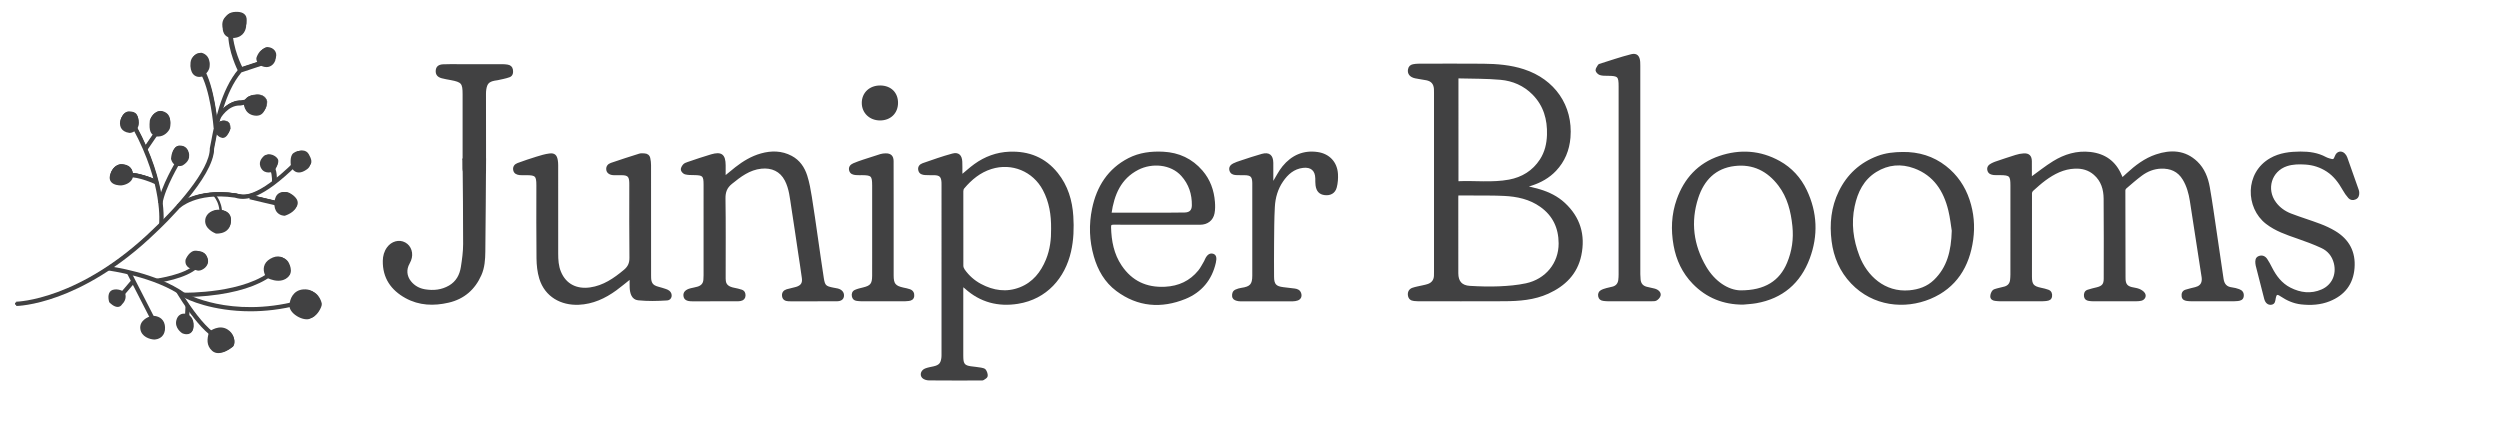 <?xml version="1.0" encoding="utf-8"?>
<!-- Generator: Adobe Illustrator 26.0.1, SVG Export Plug-In . SVG Version: 6.00 Build 0)  -->
<svg version="1.1" xmlns="http://www.w3.org/2000/svg" xmlns:xlink="http://www.w3.org/1999/xlink" x="0px" y="0px"
	 viewBox="0 0 4508.52 766.65" style="enable-background:new 0 0 4508.52 766.65;" xml:space="preserve">
<style type="text/css">
	.st0{fill:none;}
	.st1{fill:none;stroke:#414142;stroke-width:3;stroke-miterlimit:10;}
	.st2{fill:#414142;stroke:#414142;stroke-width:3;stroke-miterlimit:10;}
	.st3{fill:#414142;stroke:#414142;stroke-miterlimit:10;}
	.st4{fill:#414142;stroke:#414142;stroke-width:2;stroke-miterlimit:10;}
	.st5{display:none;fill:#414142;stroke:#414142;stroke-width:3;stroke-miterlimit:10;}
	.st6{fill:#414142;}
</style>
<g id="Layer_1">
	<g>
		<path class="st0" d="M621.06,40.34c1223.69,0,2447.39,0,3671.08,0c0,251.85,0,503.7,0,755.54c-1223.69,0-2447.39,0-3671.08,0
			C621.06,544.03,621.06,292.18,621.06,40.34z M2751.43,352.42c4-1.21,7.08-2.08,10.12-3.06c16.63-5.37,31.63-13.7,43.62-26.43
			c15.53-16.49,23.69-36.42,25.55-59.03c4.7-57.16-27.99-103.67-82.84-121.6c-23.82-7.78-48.45-9.71-73.22-9.93
			c-38.74-0.36-77.48-0.12-116.23-0.05c-3.38,0.01-6.81,0.33-10.11,0.99c-4.24,0.85-6.87,3.48-7.66,7.98
			c-1.25,7.18,2.73,12.5,11.67,14.44c6.63,1.44,13.41,2.2,20.08,3.48c9.57,1.84,14.38,7.37,15.07,17.07
			c0.16,2.26,0.12,4.53,0.12,6.79c0.01,107.97,0.01,215.94,0,323.91c0,2.26,0.02,4.53-0.12,6.79c-0.49,7.8-4.59,13.04-11.83,15.69
			c-3.17,1.16-6.55,1.73-9.85,2.52c-6.04,1.44-12.24,2.4-18.09,4.37c-5.6,1.89-7.9,6.65-7.18,12c0.78,5.83,4.29,8.51,9.87,8.97
			c2.26,0.19,4.52,0.44,6.77,0.44c51.78,0.02,103.57,0.2,155.35-0.06c27.1-0.13,54.1-2.08,79.25-13.51
			c29.91-13.6,51.65-34.85,58.55-68.04c7.52-36.18-1.76-67.65-29.14-93.08c-12.67-11.77-27.89-19.27-44.34-24.22
			C2768.79,356.46,2760.54,354.71,2751.43,352.42z M3662.8,336.76c0-9.91,0.11-20.06-0.03-30.2c-0.12-8.8-4.28-12.93-13.08-12.44
			c-4.84,0.27-9.74,1.31-14.38,2.74c-12.26,3.79-24.4,7.95-36.56,12.06c-2.49,0.84-4.89,2-7.23,3.21
			c-4.66,2.39-7.46,5.98-5.85,11.44c1.45,4.92,5.81,6.15,10.19,6.63c3.55,0.39,7.17,0.12,10.77,0.15
			c18.49,0.15,20.47,2.11,20.48,20.44c0.01,53.43,0.01,106.85-0.03,160.28c0,3.2-0.23,6.41-0.55,9.6
			c-0.69,6.92-4.43,11.53-11.08,13.5c-4.51,1.34-9.2,2.09-13.72,3.4c-2.67,0.78-6,1.48-7.54,3.41c-1.99,2.5-3.33,6.17-3.42,9.37
			c-0.12,4,2.99,6.29,7.05,6.76c2.62,0.3,5.26,0.66,7.89,0.66c26.08,0.05,52.17,0.05,78.25,0c2.44,0,4.9-0.26,7.32-0.6
			c3.99-0.55,7.27-2,7.91-6.67c0.67-4.9-0.91-8.78-5.56-10.55c-4.2-1.59-8.65-2.58-13.06-3.5c-13.9-2.92-17.59-6.85-17.64-21.13
			c-0.15-50.22-0.09-100.43,0.05-150.65c0.01-1.92,1.21-4.36,2.66-5.66c7.18-6.41,14.32-12.94,22.05-18.64
			c16.15-11.92,33.59-20.99,54.33-21.72c13.12-0.46,24.93,2.66,35.06,11.49c13.49,11.74,17.97,27.33,18.11,44.14
			c0.42,48.14,0.24,96.28,0.16,144.42c-0.02,10.19-3.56,14.27-13.35,16.78c-5.65,1.45-11.4,2.63-16.91,4.52
			c-4.52,1.56-5.85,5.54-5.38,10.08c0.46,4.47,3.35,6.55,7.52,7.13c2.24,0.31,4.5,0.57,6.76,0.58c26.27,0.04,52.54,0.05,78.82-0.01
			c2.81-0.01,5.69-0.22,8.43-0.84c5.59-1.27,8.66-6.93,5.54-11.71c-2.02-3.1-5.95-5.48-9.53-6.94c-4.3-1.75-9.2-1.99-13.74-3.24
			c-7.96-2.21-11.14-6.34-11.71-14.63c-0.1-1.5-0.1-3.02-0.11-4.53c-0.13-52.1-0.28-104.2-0.3-156.31c0-1.6,0.94-3.69,2.15-4.72
			c9.33-7.95,18.51-16.14,28.37-23.4c10.32-7.6,22.08-12.34,35.14-12.8c17.29-0.6,31.36,5.17,40.64,20.61
			c7.24,12.04,10.83,25.29,12.99,38.91c7.27,45.98,14.26,92,21.29,138.02c0.34,2.2,0.31,4.55-0.04,6.75
			c-1.13,7.07-6,10.56-12.48,12.28c-6,1.59-12.15,2.74-18.01,4.75c-4.71,1.61-6.18,5.65-5.55,10.54c0.61,4.71,3.95,6.09,7.89,6.69
			c2.42,0.36,4.88,0.57,7.32,0.57c26.08,0.04,52.17,0.03,78.25,0.01c2.07,0,4.15-0.14,6.21-0.38c4.53-0.54,8.66-1.66,9.34-7.21
			c0.7-5.78-2.07-9.52-7.25-11.33c-4.07-1.42-8.33-2.64-12.59-3.12c-10.26-1.13-15.16-6.82-16.56-16.78
			c-3.96-28.18-8.18-56.32-12.39-84.47c-4.04-27.03-7.73-54.12-12.49-81.02c-2.99-16.9-9.37-33.04-22-45.1
			c-21.18-20.23-46.6-21.34-72.92-12.54c-20.22,6.76-36.96,19.47-52.5,33.77c-2.84,2.62-5.7,5.21-8.94,8.17
			c-1.12-2.46-1.91-4.13-2.64-5.83c-10.39-24.24-28.92-37.45-54.97-40.39c-24.13-2.73-46.18,3.99-66.35,16.42
			C3689.39,316.55,3676.56,326.89,3662.8,336.76z M1736,530.93c2.22,1.88,3.78,3.14,5.26,4.48c27.09,24.5,59.13,32.68,94.57,26.96
			c51.05-8.24,83.51-45.88,94.19-92.95c4.77-21.03,5.44-42.27,4.09-63.58c-1.79-28.22-9.63-54.45-27.67-76.97
			c-22.14-27.65-51.42-39.19-86.16-37.78c-22.83,0.93-43.63,8.6-62.13,21.93c-8.2,5.91-15.69,12.8-23.81,19.5
			c-0.09-1.71-0.25-3.5-0.27-5.3c-0.07-6.61,0.17-13.22-0.18-19.81c-0.58-10.86-5.78-15.83-16.24-12.99
			c-17.99,4.88-35.61,11.16-53.23,17.27c-4.88,1.69-8.34,5.51-6.83,11.45c1.42,5.61,6.14,6.76,10.95,7.08
			c5.27,0.35,10.58,0.12,15.87,0.2c10.83,0.16,14.49,3.75,14.99,14.65c0.07,1.51,0.05,3.02,0.05,4.53c0,101.74,0,203.48-0.01,305.22
			c0,2.26,0,4.54-0.28,6.78c-1.28,10.17-5.02,14.19-14.96,16.46c-5.13,1.18-10.45,1.95-15.3,3.87c-6.62,2.62-9.13,10.09-4.65,14.69
			c2.48,2.54,7.29,3.88,11.07,3.92c30.8,0.3,61.61,0.18,92.41,0.15c1.88,0,4.11,0.27,5.56-0.61c2.54-1.54,6.24-3.71,6.46-5.92
			c0.35-3.45-1.11-7.61-3.13-10.57c-1.3-1.9-4.89-2.65-7.59-3.12c-6.13-1.07-12.35-1.61-18.52-2.46
			c-11.06-1.53-14.32-5.15-14.73-16.23c-0.06-1.7-0.1-3.4-0.1-5.09c-0.01-39.83-0.01-79.66,0.01-119.48
			C1735.69,535.4,1735.86,533.61,1736,530.93z M1307.13,334.87c0-8,0.05-14.37-0.01-20.74c-0.17-18.64-6.3-23.52-24.25-18.33
			c-14.29,4.13-28.34,9.08-42.45,13.83c-2.64,0.89-5.67,1.98-7.38,3.96c-2.02,2.35-4.19,5.98-3.75,8.64
			c0.43,2.62,3.68,6.04,6.33,6.76c4.96,1.35,10.39,1.27,15.63,1.32c16.95,0.18,19.04,2.15,19.04,18.81
			c0.01,54.36,0.01,108.72-0.01,163.08c0,2.64-0.18,5.28-0.3,7.91c-0.34,7.59-4.56,12.18-11.56,14.28
			c-4.14,1.24-8.45,1.92-12.65,2.97c-8.5,2.13-12.47,6.22-11.8,12.04c0.7,6.08,4.73,8.51,14.35,8.52
			c27.02,0.02,54.05,0.02,81.07-0.02c2.06,0,4.16-0.16,6.18-0.55c4.38-0.85,7.11-3.45,7.37-8.06c0.25-4.38-1.41-7.98-5.71-9.42
			c-4.44-1.49-9.05-2.53-13.66-3.43c-9.9-1.94-15.09-6.03-16.1-13.38c-0.38-2.79-0.34-5.65-0.34-8.48
			c-0.02-46.81,0.42-93.63-0.32-140.42c-0.19-11.86,2.92-20.19,12.1-27.61c16.15-13.06,32.4-25.53,53.95-27.79
			c18.96-1.98,34.89,5.01,43.81,22.24c7.93,15.32,9.17,32.12,11.79,48.61c4.26,26.79,8.09,53.65,12.09,80.48
			c2.36,15.84,4.91,31.65,7,47.53c1.24,9.39-2.27,14.42-11.56,17.27c-5.57,1.71-11.39,2.57-16.97,4.26
			c-5.07,1.53-7.89,5.12-7.23,10.68c0.7,5.84,4.88,7.74,10.01,8.01c4.52,0.24,9.07,0.09,13.6,0.09c24.38,0,48.76,0.06,73.13-0.04
			c7.59-0.03,11.29-2.67,11.95-7.82c0.75-5.83-3.05-10.59-10.01-12.31c-2.74-0.68-5.56-1.05-8.33-1.59
			c-13.39-2.63-15.81-4.57-17.94-17.99c-3.92-24.74-7.26-49.57-10.88-74.36c-3.54-24.23-6.85-48.5-10.79-72.67
			c-2.08-12.77-4.3-25.67-8.23-37.95c-4.67-14.59-13.05-27.18-27.23-34.71c-17.49-9.29-35.82-9.51-54.42-4.3
			c-16.96,4.75-31.79,13.7-45.58,24.45C1320.78,323.55,1314.64,328.75,1307.13,334.87z M1137,517.61c0,6.58-0.2,11.82,0.04,17.05
			c0.47,9.82,3.25,20.31,13.84,21.42c17.27,1.82,34.92,1.34,52.31,0.24c7.27-0.46,8.98-9.96,3.02-14.75
			c-3.18-2.55-7.74-3.46-11.76-4.88c-4.91-1.73-10.43-2.35-14.76-4.99c-7.22-4.4-7.05-12.35-7.05-19.78
			c-0.02-66.06,0.01-132.12-0.07-198.18c-0.01-4.11-0.51-8.29-1.36-12.31c-0.96-4.57-4.24-7.05-8.91-7.27
			c-3.01-0.14-6.24-0.53-9.02,0.34c-17.09,5.34-34.12,10.86-51.06,16.65c-5,1.71-8.25,5.44-7.35,11.29
			c0.72,4.67,5.23,7.76,11.57,7.96c4.72,0.15,9.45,0.03,14.17,0.04c12.15,0.02,15.43,3.21,15.72,15.34
			c0.03,1.32,0.02,2.64,0.02,3.96c0,43.6-0.33,87.2,0.25,130.79c0.13,10.04-2.81,16.81-10.41,23.17
			c-18.35,15.34-37.67,28.68-61.94,32.11c-23.68,3.35-44.27-5.61-54.06-29.28c-4.43-10.71-5.06-21.94-5.06-33.3
			c0-53.04,0.01-106.07-0.03-159.11c0-3-0.17-6.05-0.67-9c-1.45-8.57-4.83-11.92-13.4-10.87c-7.94,0.97-15.77,3.41-23.47,5.78
			c-11.34,3.5-22.6,7.31-33.74,11.41c-4.75,1.75-7.87,5.48-6.86,11.03c1.02,5.65,5.58,7.31,10.46,7.83
			c3.93,0.41,7.93,0.13,11.9,0.13c17.08,0,19.46,2.39,19.46,19.71c0.01,43.98-0.34,87.96,0.23,131.93c0.16,12.11,1.45,24.67,5,36.17
			c9.93,32.16,38.43,47.2,69.46,45.9c25.14-1.05,47.14-11.16,67.17-25.77C1119.29,532.08,1127.47,525.16,1137,517.61z
			 M836.72,133.25c-9.45,0-18.9-0.02-28.34,0c-9.45,0.02-18.91-0.26-28.33,0.23c-7.76,0.4-11.25,3.77-11.72,9.72
			c-0.51,6.5,2.41,10.55,9.7,12.5c5.27,1.41,10.69,2.26,16.06,3.28c20.3,3.83,22.7,6.67,22.7,27.14c0,63.79-0.01,127.58,0.01,191.37
			c0.01,17.8,0.83,35.56,8.24,52.12c5.69,12.72,12.04,25.14,18.16,37.67c7.81,15.99,8.87,32.63,4.25,49.59
			c-2.12,7.78-6.6,14.22-13.29,19.13c-10.53,7.72-22.38,9.15-34.96,8.45c-17.3-0.96-29.12-11.55-30.75-28.75
			c-0.87-9.18-0.7-18.46-1.14-27.68c-0.47-9.76-6.13-16.95-14.39-18.6c-9.7-1.94-18.64,2.5-23.06,11.21
			c-4.38,8.64-4.42,17.71-3.44,27.04c2.17,20.65,12.06,37.06,30.18,46.43c31.37,16.23,63.64,15.81,94.94-0.81
			c19.93-10.59,31.24-27.62,34.25-50.28c2.62-19.73-1.71-37.91-11.08-55.02c-13.96-25.5-19.19-52.7-18.93-81.63
			c0.54-60.39,0.15-120.78,0.19-181.17c0-2.81,0.15-5.66,0.61-8.43c1.78-10.72,5.52-14.54,16.14-16.73
			c1.84-0.38,3.76-0.43,5.59-0.86c7.1-1.66,14.39-2.83,21.2-5.31c5.09-1.85,5.89-6.97,5.07-12.01c-0.76-4.73-3.86-7.17-8.41-7.84
			c-2.6-0.39-5.24-0.71-7.87-0.72C871.1,133.21,853.91,133.25,836.72,133.25z M3431.34,291.57c-15.34,0.09-30.48,1.71-44.99,7.16
			c-31.34,11.79-54.23,32.86-68.87,62.86c-13.77,28.22-16.77,58.14-12.92,88.86c3.61,28.84,14.71,54.65,34.87,75.79
			c38.82,40.72,95.37,46.52,141.24,27.41c46.22-19.25,69.74-57.21,76.35-105.8c3.25-23.95,1.23-47.8-6.46-70.97
			c-8.06-24.29-21.98-44.62-42.12-60.32C3485.9,298.98,3459.87,291.19,3431.34,291.57z M3143.33,563.88
			c7.87-0.81,15.83-1.15,23.61-2.51c47.15-8.23,78.95-35.78,95.37-79.84c15.24-40.94,13.63-82.22-5.29-122.02
			c-10.54-22.17-26.68-39.91-48.21-51.86c-34.42-19.11-70.92-21.46-107.8-8.94c-37.85,12.85-62.47,39.9-75.74,77.16
			c-9.56,26.88-10.68,54.53-5.64,82.57c4.7,26.16,15.64,49.29,34.11,68.32C3078.1,551.86,3108.26,563.88,3143.33,563.88z
			 M2086.35,419.81c26.07,0,52.15,0.05,78.22-0.02c12.49-0.04,21.97-7.2,24.28-19.38c1.25-6.56,1.2-13.52,0.68-20.22
			c-1.6-20.8-8.4-39.76-22.21-55.7c-18.23-21.07-41.49-31.92-69.31-33.36c-21.68-1.13-42.96,1.46-62.24,11.35
			c-36.64,18.8-56.66,50.54-64.82,89.94c-5.93,28.64-5.01,57.37,3.14,85.65c7.07,24.55,19.35,46.1,40,61.51
			c38.1,28.44,80.22,31.61,123.21,14.15c28.33-11.51,47-33.5,53.89-64.16c1.93-8.58,0.87-12.88-3.53-14.37
			c-5.34-1.8-9.81,1.28-13.4,9.24c-0.47,1.03-0.81,2.13-1.39,3.09c-3.5,5.79-6.45,12.03-10.69,17.22
			c-15.67,19.17-36.06,28.6-60.94,29.9c-34.09,1.78-60.76-10.78-79.74-38.98c-14.16-21.04-18.69-44.93-19.31-69.86
			c-0.12-4.75,1.19-6.12,5.93-6.09C2034.2,419.91,2060.28,419.81,2086.35,419.81z M4148.51,290.81
			c-18.68,0.13-37.02,2.22-53.59,11.64c-45.39,25.79-43.78,87.89-7.56,116c16.69,12.95,36.36,19.57,56.02,26.37
			c14.75,5.1,29.46,10.54,43.61,17.09c11.89,5.5,19.94,15.18,23.3,28.32c5.32,20.84-3.52,40.74-23.15,49.21
			c-19.45,8.39-38.85,5.97-57.34-3.45c-15.95-8.13-26.13-21.81-34.03-37.46c-2.54-5.03-5.21-10.05-8.36-14.71
			c-3.13-4.63-7.91-6.72-13.36-4.68c-5.44,2.05-5.66,6.99-5.18,11.92c0.13,1.31,0.3,2.63,0.62,3.9
			c5.05,19.89,10.06,39.8,15.25,59.65c1.75,6.7,5.79,10.03,10.85,9.54c6.28-0.62,6.13-5.93,6.95-10.16
			c1.68-8.58,3.8-9.66,11.13-4.75c11.13,7.46,22.99,12.76,36.51,14.23c17.37,1.89,34.48,0.91,50.71-5.62
			c26.2-10.54,41.49-29.72,43.78-58.4c2.32-29.03-9.45-50.89-34.18-65.68c-8.36-5-17.36-9.17-26.49-12.62
			c-17.44-6.59-35.35-11.98-52.75-18.66c-10.99-4.22-20.58-10.93-27.84-20.62c-18.43-24.63-8.3-58.24,20.57-67.68
			c10.96-3.59,22.32-3.64,33.64-2.93c14.17,0.89,27.35,5.18,39.29,12.98c13.01,8.5,21.8,20.58,29.31,33.88
			c2.84,5.03,6.19,9.9,10.04,14.18c2.93,3.26,7.28,3.84,11.52,1.84c4.39-2.07,5.46-5.99,5.4-10.36c-0.02-1.67-0.32-3.42-0.87-5
			c-6.83-19.55-13.68-39.09-20.7-58.57c-0.86-2.4-2.42-4.8-4.27-6.55c-5.28-4.99-12.23-3.18-14.9,3.61
			c-3.09,7.88-3.93,8.3-12.21,5.72c-2.16-0.67-4.34-1.41-6.31-2.49C4179.74,292.81,4164.37,290.73,4148.51,290.81z M2956.64,321.93
			c0-62.48,0-124.95-0.01-187.43c0-2.26,0.01-4.53-0.16-6.79c-0.73-10-4.97-14.86-14.43-12.47c-19.49,4.92-38.54,11.6-57.76,17.56
			c-0.35,0.11-0.78,0.32-0.93,0.61c-1.64,3.17-4.68,6.49-4.4,9.51c0.24,2.62,3.85,6.1,6.69,7.03c4.33,1.42,9.26,1.2,13.94,1.26
			c19.25,0.25,20.96,1.89,20.96,21.05c0,112.87,0.01,225.75-0.02,338.62c0,3.39-0.17,6.8-0.6,10.16
			c-0.82,6.58-4.36,11.19-10.79,13.14c-3.78,1.15-7.75,1.66-11.54,2.76c-3.4,0.99-6.92,1.97-9.95,3.72
			c-3.58,2.07-4.74,5.71-3.9,9.84c0.83,4.07,3.6,6.06,7.49,6.61c2.61,0.37,5.25,0.66,7.88,0.67c26.27,0.05,52.54,0.06,78.8-0.01
			c3-0.01,6.49,0.29,8.87-1.09c2.73-1.59,5.51-4.56,6.42-7.5c1.47-4.78-2.97-9.53-9.59-11.28c-4.74-1.26-9.59-2.07-14.33-3.3
			c-7.44-1.93-11.47-6.87-12.12-14.5c-0.27-3.19-0.5-6.4-0.5-9.6C2956.63,447.64,2956.64,384.79,2956.64,321.93z M2296.3,345.21
			c-0.48,0.15-0.97,0.3-1.45,0.46c0-12,0.13-24-0.03-36c-0.18-13.13-6.3-18.18-18.82-14.74c-12.89,3.54-25.54,7.95-38.26,12.11
			c-4.47,1.46-9.01,2.92-13.17,5.05c-4.22,2.16-7.33,5.64-5.94,10.98c1.35,5.21,5.54,6.92,10.36,7.17c5.09,0.26,10.2,0.11,15.3,0.19
			c12.08,0.17,15.43,3.52,15.62,15.57c0.01,0.94,0.01,1.89,0.01,2.83c0,54.73,0.01,109.46,0,164.19c0,16.28-4.51,21.2-20.93,23.56
			c-3.49,0.5-7.03,1.53-10.23,2.98c-4.25,1.93-5.59,5.71-5.24,10.33c0.34,4.47,3.37,6.06,6.95,7.08c1.97,0.56,4.08,0.9,6.13,0.9
			c31.74,0.06,63.49,0.07,95.23-0.01c2.6-0.01,5.3-0.47,7.77-1.28c5.35-1.75,7.32-6.4,5.43-11.75c-1.7-4.8-5.67-6.36-10.11-6.99
			c-6.91-0.97-13.87-1.63-20.79-2.49c-13.86-1.71-17.9-6.23-17.94-20.36c-0.07-20-0.18-40.01,0.02-60.01
			c0.23-22.06,0.19-44.15,1.41-66.16c0.91-16.5,5.43-32.36,14.96-46.28c9.05-13.21,20.38-23.26,37.12-25.29
			c14.99-1.81,23.57,5.59,23.84,20.49c0.08,4.15-0.08,8.33,0.46,12.42c1.33,10.06,6.3,15.18,15.18,16.23
			c9.74,1.15,17.49-2.88,20.06-12.57c2.03-7.66,2.65-16,2.2-23.95c-1.16-20.69-14.66-35.18-35.17-38.2
			c-25.43-3.75-46.14,5.68-62.05,24.98C2307.1,325.25,2302.19,335.64,2296.3,345.21z M1610.12,411.29c0-12.64,0.01-25.28,0-37.92
			c-0.01-22.26,0.05-44.52-0.08-66.79c-0.05-8.81-4.24-12.74-13.05-12.52c-2.99,0.07-6.08,0.39-8.93,1.26
			c-10.28,3.13-20.5,6.46-30.7,9.88c-6.07,2.04-12.15,4.11-18.02,6.65c-4.89,2.12-8.1,5.89-6.42,11.66
			c1.5,5.15,6.08,6.31,10.69,6.72c3.75,0.33,7.55,0.11,11.33,0.15c17.18,0.14,19.41,2.38,19.42,19.76
			c0.02,40.19,0.01,80.37,0.01,120.56c0,14.34,0.08,28.68-0.03,43.01c-0.11,14.61-3.73,18.88-17.94,22.22
			c-4.74,1.11-9.56,2.26-13.99,4.2c-3.99,1.74-5.49,5.5-4.67,9.94c0.79,4.24,3.28,6.66,7.61,7.09c2.44,0.24,4.88,0.61,7.32,0.62
			c26.63,0.04,53.27,0.04,79.9,0.01c2.07,0,4.14-0.25,6.19-0.49c4.53-0.54,8.01-2.4,8.49-7.48c0.48-5.14-1.74-8.95-6.5-10.73
			c-3.68-1.37-7.62-2.06-11.48-2.89c-15.43-3.33-19.13-7.83-19.13-23.59C1610.11,478.83,1610.12,445.06,1610.12,411.29z
			 M1618.02,201.61c0.08-17.84-11.99-29.74-30.38-29.94c-18.62-0.21-31.96,12.26-32.01,29.91c-0.05,17.25,13.32,30.11,31.33,30.15
			C1605.24,231.77,1617.93,219.47,1618.02,201.61z"/>
		<path class="st0" d="M2628.71,367.04c9.22,0,17.89-0.06,26.55,0.01c19.09,0.17,38.2-0.16,57.25,0.76
			c23.65,1.14,46.51,5.99,66.28,20.1c22.92,16.35,33.42,38.95,33.58,66.94c0.21,36.39-24.26,65.8-60.06,73.52
			c-15.93,3.44-32.47,4.78-48.8,5.48c-17.51,0.76-35.14,0.2-52.66-0.8c-15.31-0.88-22.38-9.01-22.41-24.27
			c-0.11-45.87-0.04-91.75-0.03-137.62C2628.41,370.04,2628.57,368.92,2628.71,367.04z"/>
		<path class="st0" d="M2628.7,344.33c0-63.2,0-125.58,0-187.87c0.53-0.28,0.85-0.61,1.16-0.6c25.46,0.72,51.03,0.28,76.35,2.57
			c22.18,2,42.45,10.73,58.53,26.94c20.27,20.45,27.51,45.8,26.6,73.92c-0.52,16.09-4.1,31.43-13,45.1
			c-13.43,20.63-33.03,32.58-56.74,37C2690.95,347.1,2659.87,342.9,2628.7,344.33z"/>
		<path class="st0" d="M1897.06,428.93c0.26,18.2-1.89,37.47-9.4,55.69c-9.45,22.94-24.15,41.59-47.89,50.89
			c-24.57,9.63-48.64,5.99-71.46-6.2c-11.93-6.38-21.99-15.3-29.83-26.43c-1.5-2.13-2.67-5.04-2.68-7.6
			c-0.16-44.72-0.14-89.44-0.04-134.16c0-2.08,0.59-4.64,1.87-6.16c13.61-16.09,29.37-29.17,49.97-35.63
			c37.24-11.68,76.14,4.29,94.45,38.8C1893.6,379.9,1897.37,403.27,1897.06,428.93z"/>
		<path class="st0" d="M3521.32,432.01c-1.03,37.48-8.71,66.78-32.52,89.84c-12.62,12.22-28.26,17.69-45.48,19.19
			c-45.27,3.94-77.61-27.04-91.4-62.91c-11.27-29.32-15.25-59.56-8.66-90.51c5.46-25.63,16.45-48.38,39.71-62.76
			c21.93-13.56,45.66-15.55,69.61-6.69c35.75,13.21,53.89,41.6,62.49,76.94C3518.44,408.94,3519.88,423.25,3521.32,432.01z"/>
		<path class="st0" d="M3138.1,541.14c-22.1-0.78-46.45-16.38-62.41-43.48c-23.1-39.23-28.68-81.55-14.44-125.16
			c10.54-32.28,31.67-54.44,67.02-58.6c33.51-3.95,60.06,9.57,80.12,35.95c16.51,21.71,22.8,47.31,25.53,73.83
			c2.37,23.02-0.73,45.3-9.74,66.91C3210.58,523.17,3183.73,541.54,3138.1,541.14z"/>
		<path class="st0" d="M2002.95,400.99c5.03-34.66,17.4-63.68,49.04-80.03c25.05-12.94,59.91-10.58,79.56,11.35
			c13.83,15.43,19.61,33.72,19.35,54.02c-0.12,9.63-4.88,14.19-14.58,14.39c-17,0.35-34.01,0.23-51.02,0.25
			c-24.95,0.03-49.9,0.01-74.84,0.01C2008.24,400.99,2006.02,400.99,2002.95,400.99z"/>
	</g>
</g>
<g id="Layer_2">
	<path class="st1" d="M27.44,547.19c0,0,115.79-0.73,252.11-133.38c10.99-10.26,104.07-98.94,103.33-148.77
		c4.9-21.25,13.92-98.2,51.3-141.44c16.12-5.13,43.97-14.66,43.97-14.66"/>
	<path class="st1" d="M290.81,402.95c0,0,8.73-71.24-47.87-175.47"/>
	<path class="st1" d="M289.25,364.43c4.66-29.65,32.51-75.48,32.51-75.48"/>
	<path class="st1" d="M282.44,326.7c0,0-40.45-18.85-57.25-11.48"/>
	<line class="st1" x1="261.95" y1="266.59" x2="282.44" y2="236.62"/>
	<path class="st1" d="M434.18,123.6c0,0-18.49-35.18-17.91-68.78"/>
	<path class="st1" d="M389.83,227.48c0,0-5.5-71.66-26.25-103.88"/>
	<path class="st1" d="M394.57,209.29c0,0,14.45-27.02,39.62-26.03c0.83-0.03,16.09-2.7,17.44-6.65"/>
	<path class="st1" d="M321.56,370.6c0,0,31.47-30.5,102.85-20.19c7.93,0.79,31.67,19.47,110.98-58.65"/>
	<path class="st1" d="M495.79,326.7c0,0,1.13-22.64-6.8-27"/>
	<line class="st1" x1="451.62" y1="353.23" x2="510.41" y2="367.11"/>
	<path class="st1" d="M382.68,348.8c0,0,15.9,12.36,14.71,38.53"/>
	<path class="st1" d="M194.85,482.75c0,0,84.84,10.77,136.87,48.09c4.15,3.03,87.77,45.97,207.71,14.74"/>
	<polyline class="st1" points="231.99,489.85 240.35,506.17 278.04,579.73 	"/>
	<line class="st1" x1="219.18" y1="531.01" x2="240.35" y2="506.17"/>
	<path class="st1" d="M321.56,524.12c0,0,53.92,91.78,84.79,86.48"/>
	<path class="st1" d="M338.71,550.67c-1.34,26.64-1.34,26.64-1.34,26.64"/>
	<path class="st1" d="M282.72,505.33c0,0,52.24-7.12,71.54-26.42"/>
	<path class="st1" d="M331.72,530.84c0,0,113.71,2.57,165.32-44.22"/>
	<path class="st2" d="M406.35,46.84c0,0-6.35-21.3,16.74-22.31c23.09-1.01,18.03,16.46,18.03,16.46s0.6,17.47-17.55,19.5
		C405.43,62.51,406.35,46.84,406.35,46.84z"/>
	<path class="st2" d="M361.53,97.96c0,0,10.97,1.77,13.13,13.93c2.16,12.15-11.26,18.99-11.26,18.99s-14.18,4.56-15.7-15.19
		C347.7,108.94,347.01,98.46,361.53,97.96z"/>
	<path class="st3" d="M441.76,181.67c0,0,1.43-8.77,18.75-9.82c17.32-1.05,18.9,12.34,18.9,12.34s0.41,22.57-18.82,19.95
		C441.34,201.51,441.76,181.67,441.76,181.67z"/>
	<path class="st2" d="M494,104.63c0,0-4.01,11.12-15.65,8.44c-11.63-2.67-10.93-11.56-10.93-11.56S472,86.98,481.1,87.77
		S496.8,95.54,494,104.63z"/>
	<path class="st3" d="M390.06,228.5c0,0,2.99-10.98,12.96-9.93c9.97,1.05,10.24,7.35,10.5,14.17c-1.05,3.87-5.87,12.86-11.73,11.81
		C395.94,243.51,389.44,238.43,390.06,228.5"/>
	<path class="st4" d="M218.77,215.86c0,0,3.41-13.39,13.39-13.12c9.97,0.26,14.96,3.41,15.49,15.22
		c0.52,11.81-10.5,16.8-14.44,16.27C229.26,233.71,216.4,231.35,218.77,215.86z"/>
	<path class="st4" d="M303.78,228.46c0,0-6.86,14.58-22.44,12.11c-3.62-2.84-11.08-1.59-8.67-26.13c0.47-2.43,8.48-17.52,22.67-10.9
		C309.53,210.17,303.78,228.46,303.78,228.46z"/>
	<path class="st4" d="M311.2,283.86c0,0,1.06-19.37,11.12-19.77c10.05-0.4,14.89,5.59,16.37,14.38
		c1.48,8.79-10.51,15.27-10.51,15.27S315.39,298.64,311.2,283.86z"/>
	<path class="st4" d="M216.87,297.44c0,0,19.12-1.36,20.25,14.5c1.13,15.86-19.05,17.66-19.05,17.66s-21.77,0.92-17.78-15.12
		C204.28,298.43,216.87,297.44,216.87,297.44z"/>
	<path class="st2" d="M393.02,380.27c0,0-16.72,0.98-18.44,14.77c-1.72,13.78,16.3,20.67,16.3,20.67s21.36,1.72,22.59-17.72
		C414.69,378.55,393.02,380.27,393.02,380.27z"/>
	<path class="st2" d="M514.6,383.34c0,0,17.23-5.31,18.53-16.23c1.31-10.92-15.14-18.3-15.14-18.3s-16.18-5.93-17.75,14.44
		S514.6,383.34,514.6,383.34z"/>
	<path class="st2" d="M530.28,296.73c0,0-2.75-15.98,2.92-20.16c5.67-4.18,15.59-5.27,20.03,2.72c4.44,7.99,7.31,15.07,0,20.4
		C545.92,305.03,535.79,309.06,530.28,296.73"/>
	<path class="st2" d="M492.42,303.54c0,0,8.86-10,4.95-16c-3.92-6-14.1-9.4-17.75-5.74c-3.65,3.65-8.88,9.43-3.65,17.9
		C481.18,308.16,492.42,303.54,492.42,303.54"/>
	<path class="st2" d="M338.76,468.11c0,0,5.66-14.42,15.49-13.49c9.83,0.92,14.82,2.77,17.41,12.57
		c2.59,9.8-10.03,17.44-14.79,15.57C352.12,480.88,337.1,481.05,338.76,468.11z"/>
	<path class="st2" d="M221.36,528.46c0,0-9.24-5.54-17.38-2.95c-8.15,2.59-4.07,16.66-4.07,16.66s11.85,12.4,16.66,3.52
		C219.18,543.28,224.49,537.14,221.36,528.46"/>
	<path class="st2" d="M274.52,572.86c0,0,18.63-1.53,19.29,17.02c0.66,18.55-15.77,18.22-15.77,18.22s-19.34-0.99-21.33-15.9
		C254.72,577.29,274.52,572.86,274.52,572.86"/>
	<path class="st2" d="M381.12,600.18c0,0,15.06-11.63,28.31-3.01s11.38,25.18,6.85,26.17c-4.53,3.98-21.09,14.58-30.37,6.29
		C376.63,621.35,377.99,610.81,381.12,600.18"/>
	<path class="st2" d="M335.51,569.27c0,0,11.1,1.97,10.26,18.26c-0.84,16.29-15.05,9.55-15.05,9.55s-11.77-7.59-8.62-19.38
		C325.25,565.9,335.51,569.27,335.51,569.27"/>
	<path class="st2" d="M484.44,496.35c0,0-11.41-17.11,6.15-27.55c17.56-10.44,26.07,4.13,26.07,4.13s10.7,17.89-1.89,25.51
		C502.19,506.07,484.44,496.35,484.44,496.35"/>
	<path class="st2" d="M527.69,548.89c0,0,0.66-22.55,21.53-24.07s26.5,18.12,27.16,22.38c0.66,4.26-8.61,23.47-20.54,24.14
		C543.93,571.99,525.25,559.26,527.69,548.89"/>
</g>
<g id="Layer_3">
	<path class="st2" d="M2751.43,336.42c9.11,2.29,17.36,4.04,25.4,6.46c16.45,4.94,31.67,12.45,44.34,24.22
		c27.38,25.43,36.67,56.91,29.14,93.08c-6.9,33.19-28.63,54.44-58.55,68.04c-25.14,11.43-52.14,13.38-79.25,13.51
		c-51.78,0.26-103.56,0.08-155.35,0.06c-2.26,0-4.52-0.26-6.77-0.44c-5.59-0.46-9.09-3.15-9.87-8.97c-0.72-5.36,1.59-10.12,7.18-12
		c5.86-1.97,12.05-2.94,18.09-4.37c3.3-0.78,6.68-1.36,9.85-2.52c7.24-2.65,11.33-7.89,11.83-15.69c0.14-2.26,0.12-4.53,0.12-6.79
		c0.01-107.97,0-215.94,0-323.91c0-2.26,0.04-4.54-0.12-6.79c-0.69-9.7-5.5-15.22-15.07-17.07c-6.67-1.28-13.45-2.05-20.08-3.48
		c-8.94-1.94-12.93-7.26-11.67-14.44c0.79-4.5,3.42-7.13,7.66-7.98c3.31-0.66,6.74-0.99,10.11-0.99
		c38.74-0.07,77.49-0.3,116.23,0.05c24.77,0.23,49.4,2.15,73.22,9.93c54.85,17.92,87.53,64.43,82.84,121.6
		c-1.86,22.61-10.01,42.54-25.55,59.03c-11.99,12.72-26.99,21.06-43.62,26.43C2758.51,334.35,2755.43,335.22,2751.43,336.42z
		 M2628.71,351.04c-0.14,1.88-0.3,3-0.3,4.12c-0.01,45.87-0.08,91.75,0.03,137.62c0.04,15.26,7.1,23.39,22.41,24.27
		c17.52,1,35.14,1.56,52.66,0.8c16.33-0.71,32.87-2.05,48.8-5.48c35.81-7.72,60.27-37.12,60.06-73.52
		c-0.16-27.99-10.66-50.59-33.58-66.94c-19.77-14.1-42.62-18.96-66.28-20.1c-19.05-0.92-38.16-0.59-57.25-0.76
		C2646.59,350.98,2637.93,351.04,2628.71,351.04z M2628.7,328.33c31.18-1.43,62.25,2.77,92.9-2.94c23.72-4.42,43.31-16.37,56.74-37
		c8.9-13.66,12.48-29.01,13-45.1c0.91-28.11-6.33-53.46-26.6-73.92c-16.07-16.22-36.35-24.94-58.53-26.94
		c-25.32-2.29-50.89-1.85-76.35-2.57c-0.31-0.01-0.63,0.32-1.16,0.6C2628.7,202.75,2628.7,265.13,2628.7,328.33z"/>
	<path class="st2" d="M3662.8,320.76c13.76-9.87,26.59-20.21,40.5-28.79c20.16-12.43,42.22-19.15,66.35-16.42
		c26.04,2.94,44.58,16.15,54.97,40.39c0.73,1.7,1.52,3.37,2.64,5.83c3.23-2.96,6.09-5.55,8.94-8.17
		c15.54-14.31,32.28-27.02,52.5-33.77c26.32-8.79,51.74-7.69,72.92,12.54c12.63,12.07,19.01,28.2,22,45.1
		c4.76,26.9,8.45,53.99,12.49,81.02c4.21,28.14,8.43,56.29,12.39,84.47c1.4,9.96,6.3,15.65,16.56,16.78
		c4.27,0.47,8.52,1.7,12.59,3.12c5.18,1.81,7.96,5.55,7.25,11.33c-0.68,5.56-4.81,6.68-9.34,7.21c-2.06,0.24-4.14,0.38-6.21,0.38
		c-26.08,0.03-52.17,0.03-78.25-0.01c-2.44,0-4.91-0.21-7.32-0.57c-3.95-0.59-7.28-1.98-7.89-6.69c-0.64-4.89,0.83-8.92,5.55-10.54
		c5.86-2,12-3.15,18.01-4.75c6.47-1.72,11.35-5.21,12.48-12.28c0.35-2.2,0.38-4.55,0.04-6.75c-7.03-46.02-14.02-92.04-21.29-138.02
		c-2.15-13.62-5.75-26.87-12.99-38.91c-9.28-15.44-23.35-21.22-40.64-20.61c-13.06,0.46-24.81,5.2-35.14,12.8
		c-9.86,7.26-19.04,15.44-28.37,23.4c-1.21,1.03-2.15,3.12-2.15,4.72c0.02,52.1,0.17,104.2,0.3,156.31c0,1.51,0,3.02,0.11,4.53
		c0.57,8.29,3.75,12.42,11.71,14.63c4.54,1.26,9.44,1.49,13.74,3.24c3.58,1.46,7.5,3.83,9.53,6.94c3.12,4.78,0.05,10.44-5.54,11.71
		c-2.73,0.62-5.61,0.84-8.43,0.84c-26.27,0.06-52.54,0.05-78.82,0.01c-2.25,0-4.52-0.27-6.76-0.58c-4.17-0.58-7.05-2.66-7.52-7.13
		c-0.47-4.54,0.85-8.52,5.38-10.08c5.5-1.89,11.25-3.07,16.91-4.52c9.79-2.51,13.33-6.58,13.35-16.78
		c0.08-48.14,0.25-96.28-0.16-144.42c-0.14-16.81-4.62-32.4-18.11-44.14c-10.14-8.83-21.94-11.95-35.06-11.49
		c-20.73,0.73-38.17,9.8-54.33,21.72c-7.73,5.71-14.87,12.23-22.05,18.64c-1.45,1.3-2.66,3.74-2.66,5.66
		c-0.14,50.22-0.2,100.43-0.05,150.65c0.04,14.28,3.74,18.21,17.64,21.13c4.41,0.93,8.87,1.91,13.06,3.5
		c4.65,1.76,6.23,5.64,5.56,10.55c-0.64,4.67-3.92,6.11-7.91,6.67c-2.42,0.34-4.88,0.59-7.32,0.6c-26.08,0.04-52.17,0.05-78.25,0
		c-2.63,0-5.26-0.36-7.89-0.66c-4.06-0.46-7.17-2.75-7.05-6.76c0.09-3.21,1.43-6.87,3.42-9.37c1.53-1.93,4.87-2.63,7.54-3.41
		c4.52-1.31,9.21-2.07,13.72-3.4c6.65-1.97,10.39-6.58,11.08-13.5c0.32-3.19,0.55-6.4,0.55-9.6c0.03-53.43,0.03-106.85,0.03-160.28
		c0-18.33-1.99-20.29-20.48-20.44c-3.59-0.03-7.21,0.24-10.77-0.15c-4.39-0.48-8.75-1.71-10.19-6.63c-1.61-5.47,1.2-9.05,5.85-11.44
		c2.34-1.2,4.74-2.37,7.23-3.21c12.16-4.11,24.3-8.27,36.56-12.06c4.64-1.44,9.55-2.47,14.38-2.74c8.8-0.49,12.96,3.64,13.08,12.44
		C3662.91,300.7,3662.8,310.85,3662.8,320.76z"/>
	<path class="st2" d="M1736,514.93c-0.14,2.68-0.31,4.47-0.31,6.26c-0.02,39.83-0.01,79.66-0.01,119.48c0,1.7,0.04,3.4,0.1,5.09
		c0.41,11.08,3.67,14.7,14.73,16.23c6.17,0.85,12.39,1.38,18.52,2.46c2.7,0.47,6.29,1.22,7.59,3.12c2.02,2.96,3.48,7.12,3.13,10.57
		c-0.23,2.21-3.93,4.38-6.46,5.92c-1.44,0.88-3.68,0.61-5.56,0.61c-30.8,0.03-61.61,0.15-92.41-0.15
		c-3.78-0.04-8.59-1.38-11.07-3.92c-4.48-4.6-1.97-12.06,4.65-14.69c4.85-1.92,10.17-2.69,15.3-3.87
		c9.94-2.28,13.68-6.29,14.96-16.46c0.28-2.24,0.28-4.52,0.28-6.78c0.01-101.74,0.01-203.48,0.01-305.22c0-1.51,0.02-3.02-0.05-4.53
		c-0.5-10.89-4.16-14.48-14.99-14.65c-5.29-0.08-10.6,0.15-15.87-0.2c-4.81-0.32-9.54-1.47-10.95-7.08
		c-1.5-5.95,1.96-9.76,6.83-11.45c17.63-6.11,35.25-12.39,53.23-17.27c10.46-2.84,15.66,2.13,16.24,12.99
		c0.35,6.59,0.11,13.21,0.18,19.81c0.02,1.8,0.18,3.59,0.27,5.3c8.12-6.7,15.61-13.59,23.81-19.5
		c18.49-13.34,39.29-21.01,62.13-21.93c34.73-1.41,64.02,10.13,86.16,37.78c18.04,22.53,25.88,48.75,27.67,76.97
		c1.35,21.31,0.68,42.55-4.09,63.58c-10.68,47.07-43.14,84.71-94.19,92.95c-35.44,5.72-67.48-2.46-94.57-26.96
		C1739.78,518.07,1738.22,516.81,1736,514.93z M1897.06,412.93c0.31-25.66-3.46-49.02-15-70.79c-18.31-34.52-57.21-50.48-94.45-38.8
		c-20.6,6.46-36.36,19.54-49.97,35.63c-1.28,1.52-1.87,4.08-1.87,6.16c-0.1,44.72-0.12,89.44,0.04,134.16
		c0.01,2.56,1.18,5.47,2.68,7.6c7.84,11.12,17.9,20.05,29.83,26.43c22.82,12.2,46.89,15.83,71.46,6.2
		c23.74-9.3,38.44-27.95,47.89-50.89C1895.17,450.4,1897.32,431.13,1897.06,412.93z"/>
	<path class="st2" d="M1307.13,318.87c7.52-6.13,13.65-11.32,19.99-16.27c13.78-10.75,28.61-19.7,45.58-24.45
		c18.59-5.2,36.93-4.98,54.42,4.3c14.18,7.53,22.56,20.12,27.23,34.71c3.93,12.27,6.15,25.18,8.23,37.95
		c3.94,24.17,7.25,48.44,10.79,72.67c3.62,24.79,6.97,49.62,10.88,74.36c2.12,13.42,4.55,15.36,17.94,17.99
		c2.77,0.55,5.59,0.91,8.33,1.59c6.95,1.72,10.75,6.48,10.01,12.31c-0.66,5.15-4.37,7.79-11.95,7.82
		c-24.38,0.1-48.75,0.05-73.13,0.04c-4.53,0-9.08,0.15-13.6-0.09c-5.13-0.27-9.31-2.17-10.01-8.01c-0.67-5.56,2.16-9.14,7.23-10.68
		c5.57-1.69,11.4-2.55,16.97-4.26c9.29-2.85,12.8-7.89,11.56-17.27c-2.09-15.87-4.64-31.69-7-47.53
		c-4.01-26.83-7.84-53.69-12.09-80.48c-2.62-16.49-3.86-33.29-11.79-48.61c-8.92-17.23-24.85-24.22-43.81-22.24
		c-21.55,2.26-37.8,14.73-53.95,27.79c-9.17,7.42-12.28,15.75-12.1,27.61c0.74,46.8,0.3,93.61,0.32,140.42
		c0,2.83-0.04,5.69,0.34,8.48c1.01,7.35,6.19,11.44,16.1,13.38c4.6,0.9,9.22,1.94,13.66,3.43c4.3,1.44,5.96,5.04,5.71,9.42
		c-0.26,4.6-2.99,7.21-7.37,8.06c-2.02,0.39-4.12,0.55-6.18,0.55c-27.02,0.04-54.05,0.04-81.07,0.02
		c-9.62-0.01-13.65-2.44-14.35-8.52c-0.67-5.82,3.3-9.91,11.8-12.04c4.2-1.05,8.51-1.73,12.65-2.97c7-2.1,11.22-6.68,11.56-14.28
		c0.12-2.64,0.3-5.27,0.3-7.91c0.02-54.36,0.02-108.72,0.01-163.08c0-16.65-2.1-18.63-19.04-18.81c-5.24-0.06-10.66,0.03-15.63-1.32
		c-2.65-0.72-5.9-4.14-6.33-6.76c-0.44-2.66,1.72-6.29,3.75-8.64c1.71-1.98,4.73-3.07,7.38-3.96c14.1-4.74,28.16-9.69,42.45-13.83
		c17.96-5.19,24.08-0.31,24.25,18.33C1307.18,304.5,1307.13,310.87,1307.13,318.87z"/>
	<path class="st2" d="M1137,501.61c-9.54,7.55-17.71,14.46-26.34,20.76c-20.03,14.61-42.03,24.72-67.17,25.77
		c-31.03,1.3-59.52-13.74-69.46-45.9c-3.55-11.5-4.84-24.06-5-36.17c-0.57-43.97-0.22-87.95-0.23-131.93
		c0-17.32-2.38-19.7-19.46-19.71c-3.97,0-7.97,0.28-11.9-0.13c-4.88-0.51-9.44-2.18-10.46-7.83c-1.01-5.55,2.11-9.28,6.86-11.03
		c11.14-4.1,22.39-7.91,33.74-11.41c7.7-2.37,15.52-4.81,23.47-5.78c8.57-1.05,11.95,2.3,13.4,10.87c0.5,2.96,0.67,6,0.67,9
		c0.04,53.04,0.03,106.07,0.03,159.11c0,11.36,0.63,22.59,5.06,33.3c9.79,23.67,30.38,32.63,54.06,29.28
		c24.27-3.43,43.58-16.78,61.94-32.11c7.61-6.36,10.55-13.13,10.41-23.17c-0.58-43.59-0.25-87.19-0.25-130.79
		c0-1.32,0.01-2.64-0.02-3.96c-0.29-12.13-3.56-15.32-15.72-15.34c-4.72-0.01-9.45,0.11-14.17-0.04c-6.35-0.2-10.86-3.29-11.57-7.96
		c-0.9-5.85,2.35-9.59,7.35-11.29c16.94-5.79,33.97-11.31,51.06-16.65c2.77-0.87,6.01-0.48,9.02-0.34c4.67,0.22,7.95,2.7,8.91,7.27
		c0.85,4.03,1.36,8.2,1.36,12.31c0.08,66.06,0.05,132.12,0.07,198.18c0,7.43-0.17,15.38,7.05,19.78c4.32,2.63,9.84,3.26,14.76,4.99
		c4.02,1.41,8.58,2.32,11.76,4.88c5.95,4.79,4.24,14.29-3.02,14.75c-17.39,1.09-35.03,1.57-52.31-0.24
		c-10.59-1.11-13.38-11.6-13.84-21.42C1136.8,513.44,1137,508.19,1137,501.61z"/>
	<path class="st5" d="M836.72,117.25c17.19,0,34.39-0.03,51.58,0.03c2.62,0.01,5.27,0.33,7.87,0.72c4.56,0.68,7.65,3.12,8.41,7.84
		c0.81,5.04,0.01,10.16-5.07,12.01c-6.81,2.48-14.1,3.65-21.2,5.31c-1.83,0.43-3.74,0.48-5.59,0.86c-10.62,2.18-14.36,6-16.14,16.73
		c-0.46,2.77-0.61,5.62-0.61,8.43c-0.03,60.39,0.35,120.79-0.19,181.17c-0.26,28.93,4.97,56.13,18.93,81.63
		c9.37,17.11,13.7,35.29,11.08,55.02c-3.01,22.65-14.32,39.69-34.25,50.28c-31.3,16.62-63.57,17.04-94.94,0.81
		c-18.12-9.37-28.01-25.78-30.18-46.43c-0.98-9.33-0.94-18.4,3.44-27.04c4.42-8.71,13.36-13.14,23.06-11.21
		c8.26,1.65,13.92,8.84,14.39,18.6c0.45,9.23,0.27,18.5,1.14,27.68c1.63,17.2,13.45,27.79,30.75,28.75
		c12.57,0.7,24.43-0.73,34.96-8.45c6.69-4.91,11.18-11.35,13.29-19.13c4.61-16.96,3.56-33.6-4.25-49.59
		c-6.12-12.53-12.47-24.95-18.16-37.67c-7.41-16.56-8.24-34.32-8.24-52.12c-0.02-63.79-0.01-127.58-0.01-191.37
		c0-20.47-2.4-23.32-22.7-27.14c-5.37-1.01-10.79-1.87-16.06-3.28c-7.28-1.95-10.2-6.01-9.7-12.5c0.47-5.95,3.96-9.31,11.72-9.72
		c9.42-0.49,18.89-0.21,28.33-0.23C817.82,117.23,827.27,117.25,836.72,117.25z"/>
	<path class="st2" d="M855.68,117.25c17.19,0,34.39-0.03,51.58,0.03c2.62,0.01,5.27,0.33,7.87,0.72c4.56,0.68,7.65,3.12,8.41,7.84
		c0.81,5.04,0.01,10.16-5.07,12.01c-6.81,2.48-14.1,3.65-21.2,5.31c-1.83,0.43-3.74,0.48-5.59,0.86c-10.62,2.18-14.36,6-16.14,16.73
		c-0.46,2.77-0.61,5.62-0.61,8.43c-0.02,32.48,0.08,64.97,0.1,97.45c0,9.4,0,18.8-0.01,28.2c-0.01,4.67-0.02,9.33-0.03,14
		c-0.04,13.84-39.23,14.86-39.23-4.04c0-22.1,0-44.2,0-66.31c0-22.79,0-45.58,0-68.37c0-20.47-2.4-23.32-22.7-27.14
		c-5.37-1.01-10.79-1.87-16.06-3.28c-7.28-1.95-10.2-6.01-9.7-12.5c0.47-5.95,3.96-9.31,11.72-9.72c9.42-0.49,18.89-0.21,28.33-0.23
		C836.79,117.23,846.23,117.25,855.68,117.25z"/>
	<path class="st2" d="M3431.34,275.57c28.53-0.37,54.56,7.42,77.1,25c20.14,15.7,34.05,36.03,42.12,60.32
		c7.69,23.17,9.72,47.02,6.46,70.97c-6.6,48.58-30.13,86.54-76.35,105.8c-45.88,19.11-102.42,13.31-141.24-27.41
		c-20.16-21.15-31.26-46.95-34.87-75.79c-3.85-30.73-0.85-60.64,12.92-88.86c14.64-30,37.53-51.07,68.87-62.86
		C3400.86,277.27,3416,275.66,3431.34,275.57z M3521.32,416.01c-1.44-8.76-2.88-23.06-6.25-36.9
		c-8.59-35.34-26.73-63.72-62.49-76.94c-23.95-8.85-47.69-6.86-69.61,6.69c-23.26,14.38-34.25,37.12-39.71,62.76
		c-6.59,30.95-2.61,61.19,8.66,90.51c13.79,35.87,46.12,66.85,91.4,62.91c17.22-1.5,32.87-6.97,45.48-19.19
		C3512.62,482.78,3520.29,453.49,3521.32,416.01z"/>
	<path class="st2" d="M3143.33,547.88c-35.07-0.01-65.24-12.02-89.59-37.12c-18.47-19.03-29.41-42.16-34.11-68.32
		c-5.04-28.04-3.92-55.69,5.64-82.57c13.26-37.27,37.89-64.31,75.74-77.16c36.88-12.52,73.38-10.16,107.8,8.94
		c21.53,11.95,37.67,29.69,48.21,51.86c18.92,39.79,20.54,81.08,5.29,122.02c-16.41,44.07-48.22,71.61-95.37,79.84
		C3159.17,546.73,3151.21,547.07,3143.33,547.88z M3138.1,525.14c45.63,0.39,72.49-17.97,86.08-50.55
		c9.02-21.61,12.11-43.89,9.74-66.91c-2.73-26.53-9.02-52.12-25.53-73.83c-20.05-26.38-46.61-39.9-80.12-35.95
		c-35.34,4.16-56.48,26.32-67.02,58.6c-14.24,43.62-8.66,85.93,14.44,125.16C3091.65,508.76,3115.99,524.36,3138.1,525.14z"/>
	<path class="st2" d="M2086.35,403.81c-26.07,0-52.15,0.1-78.22-0.1c-4.74-0.04-6.05,1.34-5.93,6.09
		c0.62,24.93,5.15,48.82,19.31,69.86c18.98,28.2,45.65,40.76,79.74,38.98c24.88-1.3,45.27-10.73,60.94-29.9
		c4.24-5.19,7.19-11.43,10.69-17.22c0.58-0.96,0.92-2.06,1.39-3.09c3.59-7.96,8.07-11.05,13.4-9.24c4.39,1.48,5.45,5.79,3.53,14.37
		c-6.89,30.67-25.55,52.65-53.89,64.16c-42.98,17.46-85.11,14.29-123.21-14.15c-20.65-15.42-32.93-36.96-40-61.51
		c-8.15-28.28-9.07-57.01-3.14-85.65c8.16-39.4,28.18-71.14,64.82-89.94c19.28-9.89,40.56-12.48,62.24-11.35
		c27.82,1.45,51.08,12.29,69.31,33.36c13.8,15.95,20.6,34.91,22.21,55.7c0.52,6.7,0.57,13.66-0.68,20.22
		c-2.31,12.18-11.8,19.34-24.28,19.38C2138.5,403.86,2112.43,403.81,2086.35,403.81z M2002.95,384.99c3.07,0,5.29,0,7.51,0
		c24.95,0,49.9,0.02,74.84-0.01c17.01-0.02,34.02,0.1,51.02-0.25c9.7-0.2,14.46-4.76,14.58-14.39c0.26-20.3-5.53-38.59-19.35-54.02
		c-19.65-21.93-54.51-24.29-79.56-11.35C2020.34,321.31,2007.97,350.34,2002.95,384.99z"/>
	<path class="st2" d="M4148.51,274.81c15.86-0.08,31.23,2,45.43,9.7c1.97,1.07,4.16,1.81,6.31,2.49c8.27,2.58,9.12,2.15,12.21-5.72
		c2.66-6.79,9.61-8.6,14.9-3.61c1.85,1.75,3.4,4.15,4.27,6.55c7.02,19.48,13.86,39.02,20.7,58.57c0.55,1.58,0.85,3.32,0.87,5
		c0.06,4.37-1.01,8.29-5.4,10.36c-4.24,2-8.59,1.42-11.52-1.84c-3.85-4.29-7.2-9.16-10.04-14.18c-7.51-13.3-16.31-25.39-29.31-33.88
		c-11.94-7.8-25.11-12.09-39.29-12.98c-11.32-0.71-22.68-0.65-33.64,2.93c-28.87,9.44-39,43.05-20.57,67.68
		c7.25,9.69,16.85,16.4,27.84,20.62c17.4,6.69,35.31,12.07,52.75,18.66c9.13,3.45,18.12,7.62,26.49,12.62
		c24.73,14.78,36.5,36.64,34.18,65.68c-2.29,28.69-17.57,47.87-43.78,58.4c-16.23,6.53-33.34,7.51-50.71,5.62
		c-13.52-1.47-25.38-6.78-36.51-14.23c-7.33-4.91-9.45-3.83-11.13,4.75c-0.83,4.23-0.67,9.55-6.95,10.16
		c-5.06,0.5-9.1-2.84-10.85-9.54c-5.19-19.86-10.2-39.76-15.25-59.65c-0.32-1.27-0.49-2.59-0.62-3.9
		c-0.48-4.93-0.26-9.87,5.18-11.92c5.45-2.05,10.23,0.04,13.36,4.68c3.15,4.66,5.82,9.68,8.36,14.71
		c7.89,15.65,18.08,29.33,34.03,37.46c18.48,9.42,37.89,11.84,57.34,3.45c19.63-8.47,28.48-28.37,23.15-49.21
		c-3.36-13.14-11.41-22.81-23.3-28.32c-14.14-6.55-28.86-11.99-43.61-17.09c-19.66-6.8-39.32-13.42-56.02-26.37
		c-36.23-28.11-37.83-90.21,7.56-116C4111.49,277.03,4129.83,274.94,4148.51,274.81z"/>
	<path class="st2" d="M2956.64,305.93c0,62.85-0.01,125.71,0.02,188.56c0,3.2,0.23,6.41,0.5,9.6c0.65,7.63,4.69,12.57,12.12,14.5
		c4.74,1.23,9.6,2.04,14.33,3.3c6.62,1.75,11.06,6.5,9.59,11.28c-0.91,2.94-3.69,5.91-6.42,7.5c-2.37,1.38-5.87,1.08-8.87,1.09
		c-26.27,0.07-52.54,0.06-78.8,0.01c-2.63,0-5.27-0.3-7.88-0.67c-3.9-0.55-6.66-2.54-7.49-6.61c-0.84-4.12,0.32-7.77,3.9-9.84
		c3.02-1.75,6.55-2.73,9.95-3.72c3.79-1.1,7.76-1.61,11.54-2.76c6.43-1.95,9.97-6.56,10.79-13.14c0.42-3.36,0.59-6.77,0.6-10.16
		c0.03-112.87,0.03-225.75,0.02-338.62c0-19.16-1.71-20.81-20.96-21.05c-4.68-0.06-9.62,0.15-13.94-1.26
		c-2.83-0.93-6.44-4.41-6.69-7.03c-0.28-3.01,2.76-6.34,4.4-9.51c0.15-0.29,0.59-0.51,0.93-0.61c19.23-5.97,38.27-12.64,57.76-17.56
		c9.47-2.39,13.7,2.47,14.43,12.47c0.16,2.25,0.16,4.53,0.16,6.79C2956.64,180.98,2956.64,243.45,2956.64,305.93z"/>
	<path class="st2" d="M2296.3,329.21c5.89-9.57,10.8-19.96,17.88-28.55c15.92-19.3,36.62-28.73,62.05-24.98
		c20.51,3.02,34.01,17.51,35.17,38.2c0.45,7.95-0.17,16.29-2.2,23.95c-2.57,9.69-10.32,13.73-20.06,12.57
		c-8.88-1.05-13.85-6.17-15.18-16.23c-0.54-4.09-0.39-8.28-0.46-12.42c-0.27-14.91-8.85-22.3-23.84-20.49
		c-16.74,2.02-28.08,12.08-37.12,25.29c-9.53,13.92-14.05,29.77-14.96,46.28c-1.22,22.01-1.18,44.1-1.41,66.16
		c-0.21,20-0.09,40.01-0.02,60.01c0.05,14.13,4.09,18.65,17.94,20.36c6.93,0.85,13.88,1.52,20.79,2.49
		c4.44,0.63,8.41,2.18,10.11,6.99c1.89,5.34-0.08,10-5.43,11.75c-2.47,0.81-5.17,1.27-7.77,1.28c-31.74,0.08-63.49,0.07-95.23,0.01
		c-2.05,0-4.15-0.34-6.13-0.9c-3.58-1.02-6.61-2.62-6.95-7.08c-0.35-4.62,0.99-8.4,5.24-10.33c3.21-1.46,6.74-2.48,10.23-2.98
		c16.43-2.36,20.93-7.28,20.93-23.56c0.01-54.73,0-109.46,0-164.19c0-0.94,0.01-1.89-0.01-2.83c-0.19-12.06-3.54-15.41-15.62-15.57
		c-5.1-0.07-10.21,0.07-15.3-0.19c-4.82-0.25-9-1.96-10.36-7.17c-1.39-5.34,1.72-8.82,5.94-10.98c4.16-2.13,8.7-3.59,13.17-5.05
		c12.72-4.16,25.37-8.57,38.26-12.11c12.52-3.44,18.64,1.61,18.82,14.74c0.16,12,0.03,24,0.03,36
		C2295.33,329.51,2295.82,329.36,2296.3,329.21z"/>
	<path class="st2" d="M1610.12,395.29c0,33.77-0.01,67.54,0,101.31c0.01,15.76,3.7,20.26,19.13,23.59
		c3.86,0.83,7.81,1.52,11.48,2.89c4.76,1.78,6.99,5.59,6.5,10.73c-0.48,5.08-3.96,6.94-8.49,7.48c-2.06,0.25-4.13,0.49-6.19,0.49
		c-26.63,0.03-53.27,0.04-79.9-0.01c-2.44,0-4.88-0.37-7.32-0.62c-4.33-0.43-6.82-2.85-7.61-7.09c-0.83-4.44,0.68-8.2,4.67-9.94
		c4.43-1.94,9.25-3.09,13.99-4.2c14.21-3.34,17.83-7.61,17.94-22.22c0.11-14.34,0.03-28.68,0.03-43.01
		c0-40.19,0.01-80.37-0.01-120.56c-0.01-17.37-2.23-19.61-19.42-19.76c-3.78-0.03-7.58,0.19-11.33-0.15
		c-4.61-0.41-9.19-1.57-10.69-6.72c-1.68-5.78,1.53-9.54,6.42-11.66c5.87-2.54,11.95-4.62,18.02-6.65
		c10.19-3.42,20.41-6.75,30.7-9.88c2.84-0.87,5.94-1.18,8.93-1.26c8.8-0.22,13,3.72,13.05,12.52c0.13,22.26,0.07,44.52,0.08,66.79
		C1610.13,370.01,1610.12,382.65,1610.12,395.29z"/>
	<path class="st2" d="M1618.02,185.61c-0.08,17.86-12.77,30.16-31.06,30.11c-18.02-0.04-31.38-12.9-31.33-30.15
		c0.05-17.65,13.4-30.11,32.01-29.91C1606.03,155.87,1618.1,167.77,1618.02,185.61z"/>
</g>
<g id="Layer_4">
	<g>
		<path class="st2" d="M835.7,287.2c13.08,0,26.22,0,39.33,0C875.07,281.98,835.68,285.14,835.7,287.2z"/>
		<path class="st2" d="M835.7,287.2c0.46,50.99,1.1,101.98,1.01,152.97c-0.02,13.87-1.93,27.84-4.1,41.58
			c-2.28,14.45-8.84,26.83-22.11,34.51c-13.77,7.97-28.63,9.49-44.04,6.98c-10.67-1.74-19.68-6.62-26.51-15.15
			c-8.01-10-8.93-22.31-2.65-33.36c0.96-1.68,1.79-3.46,2.5-5.26c4.85-12.16,0.69-25.29-9.75-30.93
			c-10.33-5.57-23.21-2.08-30.84,8.38c-5.08,6.96-7.22,14.94-7.36,23.39c-0.53,30.42,14.41,51.83,40.13,66.01
			c24.22,13.35,50.3,14.18,76.69,8.07c27.52-6.37,46.71-23.06,58.12-48.84c5.86-13.25,6.77-27.47,6.95-41.55
			c0.68-55.6,0.94-111.2,1.3-166.81C861.92,287.2,848.78,287.2,835.7,287.2z"/>
	</g>
</g>
<g id="Layer_5">
	<path class="st1" d="M27.24,548.06c0,0,116.35-0.74,253.33-134.03c11.05-10.31,104.57-99.42,103.84-149.49
		c4.93-21.36,13.99-98.68,51.55-142.13c16.2-5.15,44.19-14.73,44.19-14.73"/>
	<path class="st1" d="M291.89,403.12c0,0,8.78-71.59-48.1-176.32"/>
	<path class="st1" d="M290.32,364.42c4.68-29.79,32.67-75.84,32.67-75.84"/>
	<path class="st1" d="M283.47,326.5c0,0-40.65-18.94-57.53-11.54"/>
	<line class="st1" x1="262.89" y1="266.1" x2="283.47" y2="235.98"/>
	<path class="st1" d="M435.96,122.41c0,0-18.58-35.35-17.99-69.11"/>
	<path class="st1" d="M391.38,226.8c0,0-5.53-72.01-26.38-104.39"/>
	<path class="st1" d="M396.15,208.52c0,0,14.52-27.15,39.81-26.16c0.83-0.03,16.17-2.71,17.52-6.68"/>
	<path class="st1" d="M322.79,370.62c0,0,31.62-30.65,103.35-20.29c7.97,0.8,31.82,19.56,111.52-58.94"/>
	<path class="st1" d="M497.86,326.5c0,0,1.14-22.75-6.83-27.13"/>
	<line class="st1" x1="453.48" y1="353.16" x2="512.55" y2="367.11"/>
	<path class="st1" d="M384.2,348.71c0,0,15.98,12.42,14.78,38.72"/>
	<path class="st1" d="M195.47,483.31c0,0,85.26,10.83,137.53,48.33c4.17,3.04,88.19,46.19,208.72,14.82"/>
	<polyline class="st1" points="232.78,490.44 241.19,506.85 279.05,580.76 	"/>
	<line class="st1" x1="219.91" y1="531.8" x2="241.19" y2="506.85"/>
	<path class="st1" d="M322.79,524.88c0,0,54.18,92.23,85.2,86.9"/>
	<path class="st1" d="M340.02,551.56c-1.35,26.77-1.35,26.77-1.35,26.77"/>
	<path class="st1" d="M283.75,506c0,0,52.5-7.16,71.89-26.55"/>
	<path class="st1" d="M333,531.64c0,0,114.26,2.59,166.13-44.43"/>
	<path class="st2" d="M407.99,45.29c0,0-6.38-21.4,16.82-22.42c23.21-1.02,18.12,16.54,18.12,16.54s0.6,17.56-17.64,19.59
		C407.06,61.03,407.99,45.29,407.99,45.29z"/>
	<path class="st2" d="M362.95,96.65c0,0,11.02,1.78,13.19,13.99c2.17,12.21-11.32,19.08-11.32,19.08s-14.25,4.58-15.77-15.27
		C349.05,107.68,348.36,97.16,362.95,96.65z"/>
	<path class="st3" d="M443.57,180.77c0,0,1.43-8.81,18.84-9.86c17.41-1.05,18.99,12.4,18.99,12.4s0.41,22.68-18.92,20.04
		S443.57,180.77,443.57,180.77z"/>
	<path class="st2" d="M496.07,103.35c0,0-4.03,11.17-15.72,8.48s-10.98-11.61-10.98-11.61s4.6-14.6,13.74-13.82
		C492.25,87.19,498.87,94.22,496.07,103.35z"/>
	<path class="st3" d="M391.62,227.83c0,0,3-11.03,13.02-9.98c10.02,1.06,10.29,7.39,10.55,14.24c-1.05,3.89-5.9,12.92-11.79,11.87
		C397.52,242.91,391,237.8,391.62,227.83"/>
	<path class="st4" d="M219.49,215.13c0,0,3.43-13.45,13.45-13.19s15.03,3.43,15.56,15.3s-10.55,16.88-14.51,16.35
		C230.04,233.06,217.12,230.69,219.49,215.13z"/>
	<path class="st4" d="M304.92,227.78c0,0-6.89,14.65-22.55,12.17c-3.63-2.85-11.14-1.6-8.71-26.25c0.47-2.44,8.52-17.6,22.78-10.95
		C310.7,209.4,304.92,227.78,304.92,227.78z"/>
	<path class="st4" d="M312.38,283.45c0,0,1.07-19.47,11.17-19.87c10.1-0.4,14.97,5.62,16.45,14.45s-10.56,15.34-10.56,15.34
		S316.59,298.3,312.38,283.45z"/>
	<path class="st4" d="M217.59,297.1c0,0,19.21-1.36,20.34,14.57c1.13,15.94-19.14,17.74-19.14,17.74s-21.88,0.92-17.86-15.2
		C204.94,298.1,217.59,297.1,217.59,297.1z"/>
	<path class="st2" d="M394.59,380.33c0,0-16.8,0.99-18.53,14.84c-1.73,13.85,16.38,20.77,16.38,20.77s21.46,1.73,22.7-17.81
		C416.37,378.6,394.59,380.33,394.59,380.33z"/>
	<path class="st2" d="M516.76,383.42c0,0,17.31-5.34,18.62-16.31s-15.21-18.39-15.21-18.39s-16.26-5.95-17.84,14.51
		C500.76,383.68,516.76,383.42,516.76,383.42z"/>
	<path class="st2" d="M532.52,296.39c0,0-2.76-16.06,2.93-20.26c5.7-4.2,15.66-5.3,20.12,2.73c4.46,8.03,7.34,15.14,0,20.5
		C548.24,304.72,538.06,308.78,532.52,296.39"/>
	<path class="st2" d="M494.48,303.23c0,0,8.91-10.04,4.97-16.08s-14.16-9.44-17.84-5.77s-8.92,9.48-3.67,17.99
		C483.18,307.87,494.48,303.23,494.48,303.23"/>
	<path class="st2" d="M340.07,468.59c0,0,5.69-14.49,15.57-13.56c9.88,0.93,14.89,2.79,17.49,12.63
		c2.6,9.84-10.07,17.52-14.86,15.64C353.49,481.43,338.4,481.6,340.07,468.59z"/>
	<path class="st2" d="M222.1,529.24c0,0-9.28-5.57-17.47-2.96c-8.18,2.6-4.09,16.74-4.09,16.74s11.91,12.46,16.74,3.53
		C219.91,544.13,225.25,537.97,222.1,529.24"/>
	<path class="st2" d="M275.52,573.86c0,0,18.72-1.54,19.39,17.1s-15.85,18.31-15.85,18.31s-19.44-1-21.43-15.98
		C255.62,578.31,275.52,573.86,275.52,573.86"/>
	<path class="st2" d="M382.64,601.31c0,0,15.13-11.68,28.44-3.03s11.43,25.3,6.88,26.3c-4.55,3.99-21.2,14.65-30.52,6.32
		S379.49,611.99,382.64,601.31"/>
	<path class="st2" d="M336.8,570.25c0,0,11.15,1.98,10.31,18.35c-0.85,16.37-15.12,9.6-15.12,9.6s-11.83-7.62-8.66-19.48
		S336.8,570.25,336.8,570.25"/>
	<path class="st2" d="M486.46,496.98c0,0-11.47-17.19,6.18-27.68s26.2,4.15,26.2,4.15s10.75,17.98-1.9,25.63
		C504.29,506.74,486.46,496.98,486.46,496.98"/>
	<path class="st2" d="M529.92,549.77c0,0,0.67-22.66,21.64-24.19c20.97-1.53,26.63,18.2,27.3,22.48
		c0.67,4.28-8.66,23.59-20.64,24.25C546.23,572.98,527.46,560.19,529.92,549.77"/>
	<path class="st6" d="M29.17,551.82l-0.05-7.72c1.14-0.01,115.22-2.42,247.76-131.4c38-35.46,102.05-105.83,101.48-144.96
		l-0.01-0.47l0.11-0.45c0.72-3.14,1.54-7.51,2.57-13.05c5.55-29.83,17.09-91.92,49.24-129.11l0.71-0.82l1.04-0.33
		c15.79-5.02,43.32-14.44,43.6-14.53l2.5,7.3c-0.27,0.09-26.7,9.13-42.71,14.25c-30.25,35.71-41.4,95.7-46.78,124.65
		c-1,5.38-1.8,9.67-2.53,12.92c0.18,51.58-93.2,140.22-103.88,150.19c-70.38,68.49-135.27,101.14-177.3,116.46
		C59.12,551.44,30.37,551.81,29.17,551.82z"/>
	<path class="st6" d="M294.59,405.15l-7.67-0.94c0.09-0.7,7.77-70.94-47.11-171.99l6.79-3.69
		C302.77,331.96,294.95,402.2,294.59,405.15z"/>
	<path class="st6" d="M293.02,367.02l-7.63-1.2c4.69-29.86,31.66-74.49,32.81-76.38l6.6,4.01
		C324.53,293.9,297.48,338.66,293.02,367.02z"/>
	<path class="st6" d="M280.81,332.43c-10.74-5-41.32-16.79-53.69-11.37l-3.1-7.07c17.78-7.79,55.78,9.46,60.05,11.45L280.81,332.43z
		"/>
	
		<rect x="254.23" y="250.48" transform="matrix(0.564 -0.826 0.826 0.564 -91.363 335.534)" class="st6" width="36.06" height="7.72"/>
	<path class="st6" d="M429.76,128.98c-0.77-1.46-18.82-36.22-18.23-70.18l7.72,0.14c-0.56,32.01,17.16,66.11,17.34,66.45
		L429.76,128.98z"/>
	<path class="st6" d="M385.27,230.67c-0.06-0.7-5.64-70.59-25.48-101.39l6.49-4.18c20.9,32.45,26.46,102.04,26.68,104.98
		L385.27,230.67z"/>
	<path class="st6" d="M397.23,214.13l-6.81-3.64c0.63-1.18,15.69-28.74,42.69-27.9c3.01-0.36,12.44-2.7,13.96-4.42
		c0,0-0.12,0.14-0.22,0.43l7.31,2.49c-2.4,7.02-20.67,9.21-20.85,9.22l-0.14,0.01l-0.14-0.01
		C410.74,189.39,397.36,213.89,397.23,214.13z"/>
	<path class="st6" d="M323.98,375.33l-5.37-5.55c1.33-1.29,33.45-31.49,105.4-21.1c1.01,0.1,2.21,0.43,3.6,0.82
		c9.46,2.66,34.61,9.72,103.38-58.02l5.42,5.5c-63.78,62.83-92.77,65.04-110.89,59.95c-1-0.28-1.94-0.55-2.45-0.6
		c-35.7-5.15-60.72,0.3-75.45,5.78C331.72,368.04,324.06,375.26,323.98,375.33z"/>
	<path class="st6" d="M498.23,329.13l-7.71-0.38c0.41-8.42-1.01-21.19-4.76-23.25l3.72-6.77
		C498.99,303.96,498.44,324.97,498.23,329.13z"/>
	
		<rect x="475.83" y="332.18" transform="matrix(0.23 -0.973 0.973 0.23 16.968 745.807)" class="st6" width="7.72" height="60"/>
	<path class="st6" d="M451.62,561.39c-67.99,0-114.59-20.78-122.5-26.55c-50.27-36.07-133.33-46.96-134.16-47.06l0.98-7.66
		c3.48,0.44,85.84,11.25,137.72,48.47c0.71,0.5,81.75,45.64,203.1,14.05l1.95,7.47C507.16,558.31,477.8,561.39,451.62,561.39z"/>
	
		<rect x="251.34" y="485.48" transform="matrix(0.89 -0.456 0.456 0.89 -216.167 175.293)" class="st6" width="7.72" height="100.31"/>
	
		<rect x="213.92" y="515.69" transform="matrix(0.648 -0.761 0.761 0.648 -314.59 357.768)" class="st6" width="32.41" height="7.72"/>
	<path class="st6" d="M403.02,615.01c-32.37,0-79.6-78.75-85.04-88.01l6.66-3.91c0.13,0.23,13.5,22.88,30.38,44.57
		c21.27,27.33,38.96,41.36,49.87,39.48l1.31,7.61C405.15,614.93,404.09,615.01,403.02,615.01z"/>
	
		<rect x="324.42" y="560.79" transform="matrix(0.05 -0.999 0.999 0.05 -243.193 873.591)" class="st6" width="26.5" height="7.72"/>
	<path class="st6" d="M283.24,510.2l-1.05-7.65c0.51-0.07,50.83-7.13,68.85-25.15l5.46,5.46
		C336.65,502.72,285.41,509.9,283.24,510.2z"/>
	<path class="st6" d="M334.31,535.6c-1.9,0-2.95-0.02-3-0.02l0.18-7.72c1.1,0.03,112.02,1.97,161.54-42.92l5.19,5.72
		c-21.84,19.8-56.62,33.37-103.36,40.35C366.75,535.2,342.54,535.6,334.31,535.6z"/>
	<g>
		<path class="st6" d="M405.53,50.95c0,0-6.31-21.16,16.63-22.16s17.91,16.35,17.91,16.35s0.59,17.35-17.43,19.37
			C404.61,66.51,405.53,50.95,405.53,50.95z"/>
		<path class="st6" d="M419.54,68.54c-5.32,0-9.6-1.51-12.75-4.51c-4.62-4.39-5.1-10.53-5.12-12.6c-0.6-2.45-2.32-11.44,2.65-18.43
			c3.56-5,9.5-7.71,17.67-8.07c9.05-0.39,15.5,1.8,19.21,6.52c4.21,5.35,3.19,12.02,2.73,14.11c0.03,7.38-4.23,20.92-20.87,22.78
			C421.85,68.47,420.67,68.54,419.54,68.54z M409.39,51.15c-0.01,0.2-0.12,4.63,2.76,7.31c2.1,1.96,5.49,2.7,10.07,2.19
			c13.92-1.55,14.03-14,14-15.41l-0.02-0.6l0.17-0.59c0.01-0.02,1.25-4.72-1.26-7.88c-2.07-2.59-6.52-3.85-12.77-3.54
			c-5.67,0.25-9.61,1.88-11.72,4.83c-3.47,4.88-1.4,12.3-1.38,12.37l0.19,0.65L409.39,51.15z"/>
	</g>
	<g>
		<path class="st6" d="M361.01,101.72c0,0,10.9,1.76,13.04,13.83s-11.19,18.86-11.19,18.86s-14.08,4.53-15.59-15.09
			C347.27,112.63,346.58,102.22,361.01,101.72z"/>
		<path class="st6" d="M359.48,138.71c-2.39,0-5.41-0.5-8.24-2.41c-4.58-3.07-7.21-8.69-7.82-16.69l-0.02-1.15
			c-0.03-6.49-0.09-20,17.47-20.61l0.38-0.01l0.37,0.06c0.56,0.09,13.63,2.36,16.22,16.97c2.61,14.72-12.59,22.65-13.24,22.98
			l-0.57,0.23C363.89,138.14,362.05,138.71,359.48,138.71z M351.13,119.17c0.43,5.37,1.96,9.08,4.42,10.73
			c2.28,1.53,5.04,1.09,5.88,0.9c1.8-1.02,10.29-6.29,8.82-14.58c-1.46-8.23-8.04-10.27-9.54-10.63c-9.16,0.47-9.61,5.21-9.58,12.84
			L351.13,119.17z"/>
	</g>
	<g>
		<path class="st6" d="M440.7,184.87c0,0,1.42-8.71,18.62-9.75c17.21-1.04,18.77,12.25,18.77,12.25s0.41,22.42-18.7,19.82
			C440.29,204.58,440.7,184.87,440.7,184.87z"/>
		<path class="st6" d="M462.38,208.69c-1.01,0-2.06-0.08-3.15-0.22c-20.01-2.73-19.82-23.41-19.81-23.62l0.02-0.18
			c0.06-0.4,1.79-9.74,19.82-10.83c18.16-1.11,20.11,13.24,20.13,13.39c0.02,0.6,0.14,11.75-6.64,17.78
			C469.98,207.46,466.5,208.69,462.38,208.69z M441.98,185.01c0,1.7,0.4,18.56,17.59,20.91c4.75,0.65,8.6-0.3,11.45-2.83
			c5.89-5.23,5.79-15.59,5.79-15.69c-0.05-0.36-1.76-11.94-17.41-10.99C444.3,177.32,442.19,184.13,441.98,185.01z"/>
	</g>
	<g>
		<path class="st6" d="M492.6,108.35c0,0-3.99,11.04-15.54,8.39c-11.56-2.66-10.86-11.48-10.86-11.48s4.54-14.44,13.58-13.66
			C488.82,92.37,495.37,99.32,492.6,108.35z"/>
		<path class="st6" d="M480.55,121.01c-1.36,0-2.81-0.16-4.36-0.52c-11.71-2.69-14.18-11.35-13.84-15.55l0.17-0.85
			c2.03-6.46,8.01-17.16,17.6-16.35c6.12,0.53,11.35,3.39,14.37,7.86c2.69,3.99,3.33,8.92,1.81,13.88l-0.06,0.18
			C494.68,113.94,489.59,121.01,480.55,121.01z M470.05,105.91c0.07,1.41,0.91,5.46,7.87,7.06c7.8,1.78,10.69-5.01,11.01-5.86
			c0.8-2.68,0.5-5.17-0.86-7.19c-1.68-2.48-4.9-4.16-8.62-4.48C474.87,95.11,471.23,102.59,470.05,105.91z"/>
	</g>
	<g>
		<path class="st6" d="M389.35,231.39c0,0,2.97-10.91,12.87-9.86c9.91,1.04,10.17,7.3,10.43,14.08
			c-1.04,3.84-5.83,12.78-11.65,11.73C395.18,246.3,388.73,241.26,389.35,231.39"/>
		<path class="st6" d="M401.98,248.72c-0.4,0-0.8-0.04-1.21-0.11c-6.79-1.21-13.36-7.04-12.71-17.3l0.04-0.26
			c1.13-4.14,5.53-11.75,14.25-10.8c11.04,1.16,11.32,8.68,11.58,15.31l0.01,0.2l-0.05,0.19
			C412.92,239.55,408.39,248.72,401.98,248.72z M390.63,231.61c-0.48,8.59,4.96,13.46,10.6,14.46c4.77,0.86,9.1-7.09,10.13-10.62
			c-0.25-6.56-0.54-11.73-9.27-12.65C393.88,221.94,390.98,230.44,390.63,231.61z"/>
	</g>
	<g>
		<path class="st6" d="M219.19,218.84c0,0,3.39-13.3,13.3-13.04c9.91,0.26,14.86,3.39,15.38,15.12s-10.43,16.69-14.34,16.17
			C229.62,236.57,216.85,234.22,219.19,218.84z"/>
		<path class="st6" d="M234.09,239.7c-0.32,0-0.62-0.02-0.89-0.06c-7.76-1.04-11.75-4.41-13.74-7.06c-2.73-3.65-3.68-8.4-2.81-14.13
			l0.05-0.25c0.16-0.62,3.95-14.98,15.49-14.98c0.12,0,0.25,0,0.37,0.01c12.16,0.32,17.34,5.41,17.89,17.58
			c0.31,7.08-2.97,11.62-5.77,14.19C241.2,238.18,236.93,239.7,234.09,239.7z M221.72,219.37c-0.62,4.24,0,7.65,1.86,10.12
			c2,2.67,5.56,4.41,10.3,5.05c1.13,0.13,4.42-0.68,7.32-3.33c2-1.83,4.33-5.08,4.11-10.17c-0.47-10.49-4.52-12.44-12.88-12.66
			c-0.07,0-0.14,0-0.21,0C225.06,208.37,222.04,218.22,221.72,219.37z"/>
	</g>
	<g>
		<path class="st6" d="M303.64,231.35c0,0-6.81,14.48-22.29,12.03c-3.59-2.82-11.01-1.58-8.61-25.95
			c0.47-2.42,8.43-17.4,22.52-10.82C309.35,213.18,303.64,231.35,303.64,231.35z"/>
		<path class="st6" d="M284.74,246.23c-1.22,0-2.48-0.1-3.79-0.31l-0.66-0.1l-0.53-0.41c-0.39-0.31-0.95-0.59-1.6-0.92
			c-5.36-2.73-10-6.88-7.99-27.31c0.5-2.61,4.24-9.67,10.77-13c4.75-2.43,10.08-2.39,15.4,0.09c12.77,5.95,11.96,20.82,9.75,27.85
			l-0.13,0.32C303.58,237.52,296.29,246.23,284.74,246.23z M282.33,240.92c12.27,1.58,18.14-9.02,18.9-10.52
			c0.54-1.86,4.26-16.19-7.07-21.47c-3.8-1.77-7.39-1.87-10.66-0.29c-5.06,2.45-8.01,8.23-8.25,9.28
			c-1.8,18.37,2.11,20.37,5.24,21.96C281.11,240.21,281.73,240.52,282.33,240.92z"/>
	</g>
	<g>
		<path class="st6" d="M311.01,286.38c0,0,1.06-19.25,11.04-19.64s14.79,5.56,16.26,14.29c1.47,8.73-10.44,15.16-10.44,15.16
			S315.18,301.06,311.01,286.38z"/>
		<path class="st6" d="M323.15,299.53c-1.97,0-4.25-0.35-6.48-1.47c-3.88-1.94-6.62-5.64-8.13-10.98l-0.12-0.41l0.03-0.43
			c0.05-0.88,1.32-21.59,13.51-22.08c10.35-0.44,17.06,5.43,18.9,16.43c1.75,10.43-11.2,17.56-11.75,17.86l-0.3,0.14
			C328.64,298.65,326.28,299.53,323.15,299.53z M313.61,286.1c1.12,3.67,2.92,6.15,5.36,7.37c3.35,1.68,7.1,0.61,7.85,0.37
			c2.97-1.67,9.88-6.85,8.96-12.38c-1.42-8.48-5.82-12.41-13.62-12.14C316.13,269.55,313.96,281.37,313.61,286.1z"/>
	</g>
	<g>
		<path class="st6" d="M217.31,299.87c0,0,18.99-1.35,20.11,14.4c1.12,15.75-18.92,17.54-18.92,17.54s-21.63,0.91-17.66-15.02
			C204.81,300.86,217.31,299.87,217.31,299.87z"/>
		<path class="st6" d="M217.87,334.39c-2.97,0-12.73-0.47-17.48-6.28c-2.56-3.13-3.25-7.15-2.05-11.94
			c4.36-17.52,18.18-18.82,18.76-18.87h0.02c0.22-0.02,5.32-0.35,10.63,1.42c7.46,2.49,11.69,7.8,12.23,15.37
			c1.03,14.46-13.46,19.59-21.26,20.29C218.64,334.38,218.34,334.39,217.87,334.39z M217.51,302.43
			c-0.65,0.07-10.77,1.31-14.17,14.98c-0.79,3.17-0.45,5.61,1.04,7.44c3.19,3.93,11.2,4.5,14.01,4.39
			c0.59-0.06,17.38-1.76,16.46-14.79C233.94,301.62,218.48,302.37,217.51,302.43z"/>
	</g>
	<g>
		<path class="st6" d="M392.28,382.15c0,0-16.61,0.98-18.32,14.67c-1.71,13.69,16.19,20.54,16.19,20.54s21.22,1.71,22.44-17.6
			C413.81,380.44,392.28,382.15,392.28,382.15z"/>
		<path class="st6" d="M391.43,421.25c-0.92,0-1.49-0.04-1.59-0.05l-0.55-0.05l-0.52-0.2c-0.84-0.32-20.7-8.12-18.64-24.62
			c1.67-13.33,15.03-17.63,21.9-18.04c0.95-0.07,12.21-0.72,19.18,6.14c3.88,3.82,5.65,9.05,5.23,15.56
			c-0.41,6.46-2.79,11.61-7.07,15.32C403.21,420.65,394.88,421.25,391.43,421.25z M391,413.53c1.96,0.03,8.81-0.13,13.34-4.08
			c2.68-2.34,4.11-5.59,4.39-9.94c0.27-4.21-0.69-7.33-2.92-9.54c-4.59-4.54-13.15-3.97-13.24-3.96l-0.06,0
			c-0.55,0.04-13.44,1-14.73,11.29C376.63,406.65,388.34,412.35,391,413.53z"/>
	</g>
	<g>
		<path class="st6" d="M513.05,385.2c0,0,17.11-5.28,18.41-16.12s-15.04-18.18-15.04-18.18s-16.08-5.89-17.63,14.34
			S513.05,385.2,513.05,385.2z"/>
		<path class="st6" d="M513.05,389.06c-0.81,0-7.78-0.16-12.92-5.62c-4.06-4.31-5.8-10.54-5.19-18.51
			c0.6-7.83,3.28-13.32,7.95-16.33c6.64-4.27,14.53-1.46,14.86-1.34l0.25,0.1c0.77,0.35,18.91,8.65,17.29,22.16
			c-1.57,13.18-20.31,19.11-21.1,19.36l-0.53,0.16l-0.55,0.01C513.1,389.06,513.08,389.06,513.05,389.06z M511.41,353.95
			c-1.41,0-3,0.27-4.38,1.17c-2.51,1.64-3.99,5.14-4.39,10.41c-0.43,5.67,0.59,9.89,3.05,12.56c2.37,2.56,5.61,3.11,6.83,3.22
			c4.47-1.53,14.33-6.2,15.1-12.69c0.77-6.46-8.7-12.31-12.63-14.13C514.62,354.37,513.16,353.95,511.41,353.95z"/>
	</g>
	<g>
		<path class="st6" d="M528.64,299.17c0,0-2.73-15.88,2.9-20.02c5.63-4.15,15.48-5.24,19.89,2.7s7.26,14.97,0,20.27
			C544.17,307.41,534.11,311.41,528.64,299.17"/>
		<path class="st6" d="M539.01,311.09c-1.24,0-2.44-0.15-3.6-0.46c-4.43-1.18-7.9-4.5-10.3-9.88l-0.28-0.92
			c-0.52-3.04-2.77-18.5,4.42-23.79c4.5-3.31,10.46-4.68,15.56-3.57c4.33,0.95,7.79,3.54,10,7.51c3.38,6.08,9.67,17.4-1.1,25.26
			C548.36,309.13,543.44,311.09,539.01,311.09z M532.36,298.03c1.37,2.89,3.07,4.61,5.04,5.14c2.85,0.75,7.02-0.73,11.75-4.18
			c4.07-2.97,3.83-6.4-1.1-15.27c-1.11-2-2.76-3.25-4.89-3.71c-2.91-0.63-6.66,0.27-9.34,2.24
			C531.7,283.82,531.37,291.7,532.36,298.03z"/>
	</g>
	<g>
		<path class="st6" d="M491.02,305.93c0,0,8.8-9.93,4.91-15.89s-14-9.33-17.63-5.7c-3.63,3.63-8.82,9.37-3.63,17.78
			C479.86,310.52,491.02,305.93,491.02,305.93"/>
		<path class="st6" d="M484.46,311.04c-4.66,0-9.81-1.6-13.08-6.9c-7-11.35,1.13-19.48,4.19-22.54c2.02-2.02,5.12-2.92,8.7-2.55
			c5.76,0.6,11.88,4.25,14.9,8.87c5.34,8.19-4.16,19.32-5.26,20.56l-0.59,0.67l-0.83,0.34C490.52,310.31,487.6,311.04,484.46,311.04
			z M482.69,286.69c-0.93,0-1.49,0.2-1.66,0.37c-4.45,4.45-6.26,7.85-3.07,13.02c2.78,4.51,8.62,3.22,10.79,2.55
			c2.68-3.32,5.32-8.39,3.95-10.49c-1.74-2.67-5.8-5.05-9.23-5.41C483.19,286.71,482.93,286.69,482.69,286.69z"/>
	</g>
	<g>
		<path class="st6" d="M338.39,469.4c0,0,5.62-14.32,15.39-13.4s14.72,2.75,17.29,12.48c2.57,9.73-9.96,17.32-14.69,15.46
			C351.66,482.09,336.74,482.25,338.39,469.4z"/>
		<path class="st6" d="M358.05,488.09c-1.07,0-2.11-0.17-3.08-0.55c-0.66-0.26-1.94-0.53-3.29-0.82
			c-6.13-1.31-18.89-4.03-17.12-17.81l0.23-0.92c0.27-0.69,6.89-17.09,19.34-15.83c9.32,0.87,17.31,2.63,20.66,15.34
			c1.47,5.57-0.52,11.28-5.45,15.67C366.4,485.8,361.99,488.09,358.05,488.09z M342.17,470.39c-0.47,5.36,3.12,7.06,11.13,8.77
			c1.74,0.37,3.25,0.69,4.5,1.18c0.8,0.22,4.16-0.68,6.94-3.44c1.65-1.64,3.45-4.26,2.6-7.45c-1.96-7.41-4.88-8.78-13.92-9.62
			C347.59,459.36,343.1,468.31,342.17,470.39z"/>
	</g>
	<g>
		<path class="st6" d="M221.77,529.35c0,0-9.18-5.5-17.27-2.93c-8.09,2.57-4.05,16.55-4.05,16.55s11.77,12.32,16.55,3.49
			C219.61,544.07,224.88,537.98,221.77,529.35"/>
		<path class="st6" d="M212.12,553.51c-6.59,0-13.14-6.49-14.46-7.87l-0.65-0.68l-0.26-0.91c-1.89-6.53-2.63-18.37,6.58-21.3
			c9.65-3.07,19.99,3.03,20.43,3.3l1.18,0.71l0.47,1.29c3.72,10.32-2.15,17.76-5.34,20.85c-2,3.27-4.7,4.28-6.67,4.54
			C212.97,553.48,212.54,553.51,212.12,553.51z M203.93,540.99c2.49,2.36,6.43,5.11,8.43,4.78c0.22-0.03,0.67-0.09,1.24-1.15
			l0.31-0.57l0.48-0.44c2.66-2.44,5.41-6.37,4.15-11.6c-2.46-1.19-8.09-3.44-12.87-1.92C202.38,531.15,203.28,538.03,203.93,540.99z
			"/>
	</g>
	<g>
		<path class="st6" d="M274.58,573.46c0,0,18.5-1.52,19.16,16.9s-15.67,18.1-15.67,18.1s-19.21-0.99-21.19-15.8
			C254.91,577.86,274.58,573.46,274.58,573.46"/>
		<path class="st6" d="M278.11,612.32c-0.06,0-0.1,0-0.11,0c-7.88-0.4-23.04-4.92-24.94-19.15c-1.93-14.49,12.68-21.7,20.68-23.49
			l0.53-0.08c0.41-0.04,9.99-0.74,16.82,5.33c4.09,3.63,6.28,8.78,6.52,15.29c0.25,6.93-1.59,12.43-5.46,16.37
			C286.68,612.12,279.15,612.32,278.11,612.32z M275.13,577.3c-2.26,0.57-15.81,4.46-14.42,14.86
			c1.53,11.48,17.37,12.44,17.56,12.45c-0.08-0.01,5.05-0.02,8.41-3.48c2.29-2.36,3.37-5.93,3.2-10.62
			c-0.15-4.3-1.46-7.58-3.89-9.76C282.14,577.29,276.39,577.28,275.13,577.3z"/>
	</g>
	<g>
		<path class="st6" d="M380.47,600.59c0,0,14.95-11.55,28.12-2.99c13.16,8.56,11.3,25.01,6.8,26c-4.5,3.95-20.95,14.48-30.17,6.25
			C376.01,621.62,377.36,611.15,380.47,600.59"/>
		<path class="st6" d="M393.78,636.79c-3.97,0-7.84-1.13-11.14-4.06c-10.93-9.76-9.11-22.28-5.88-33.23l0.35-1.2l0.99-0.77
			c0.7-0.54,17.3-13.11,32.58-3.17c9.98,6.49,13.02,17.23,11.6,25c-0.7,3.85-2.48,6.57-4.95,7.64
			C413.03,630.58,403.12,636.79,393.78,636.79z M383.8,602.98c-2.75,9.87-2.98,17.76,3.99,23.99c6.69,5.97,20.9-2.63,25.05-6.27
			l0.75-0.65l0.47-0.1c0.42-0.7,1.1-2.82,0.72-6.07c-0.36-3.09-1.92-8.89-8.29-13.03C397.52,595.01,387.01,600.89,383.8,602.98z"/>
	</g>
	<g>
		<path class="st6" d="M335.16,569.89c0,0,11.03,1.95,10.19,18.14c-0.84,16.19-14.95,9.49-14.95,9.49s-11.69-7.53-8.56-19.25
			C324.97,566.54,335.16,569.89,335.16,569.89"/>
		<path class="st6" d="M336.52,602.76c-3.92,0-7.25-1.5-7.78-1.75l-0.43-0.24c-0.57-0.37-14.02-9.23-10.2-23.5
			c1.28-4.77,3.71-8.16,7.24-10.07c4.65-2.52,9.44-1.43,10.73-1.06c5.02,1.03,13.91,6.85,13.12,22.09
			c-0.32,6.24-2.44,10.58-6.29,12.87C340.83,602.34,338.59,602.76,336.52,602.76z M332.28,594.13c1.32,0.55,4.7,1.53,6.69,0.33
			c1.86-1.12,2.4-4.23,2.52-6.63c0.63-12.15-6.28-13.98-7.07-14.15l-0.43-0.11c-0.03-0.01-2.75-0.81-5.02,0.44
			c-1.56,0.87-2.7,2.63-3.4,5.25C323.39,587.4,330.91,593.16,332.28,594.13z"/>
	</g>
	<g>
		<path class="st6" d="M483.1,497.46c0,0-11.33-16.99,6.11-27.36c17.44-10.37,25.9,4.11,25.9,4.11s10.63,17.77-1.88,25.34
			C500.72,507.11,483.1,497.46,483.1,497.46"/>
		<path class="st6" d="M501.96,506.3c-10.59,0-20.15-5.14-20.71-5.45l-0.83-0.45l-0.53-0.79c-0.24-0.36-5.95-9.07-3.77-18.71
			c1.3-5.76,5.04-10.51,11.12-14.12c6.63-3.95,12.98-5.19,18.86-3.66c8.16,2.11,12.18,8.85,12.35,9.14
			c4.34,7.25,9.28,23.03-3.21,30.59C511.02,505.39,506.4,506.3,501.96,506.3z M485.85,494.52c3.49,1.67,16.4,7.15,25.38,1.72
			c9.06-5.48,0.91-19.47,0.56-20.06c-0.69-1.13-7.06-10.82-20.61-2.77c-4.16,2.48-6.69,5.55-7.52,9.14
			C482.5,487.59,484.81,492.6,485.85,494.52z"/>
	</g>
	<g>
		<path class="st6" d="M526.06,549.65c0,0,0.66-22.4,21.39-23.91s26.33,18,26.98,22.23s-8.56,23.32-20.4,23.97
			S523.63,559.95,526.06,549.65"/>
		<path class="st6" d="M553.18,575.82c-8.77,0-20.21-5.63-26.54-13.19c-3.76-4.49-5.29-9.14-4.42-13.46
			c0.4-9.05,6.07-25.9,24.95-27.28c21.9-1.6,29.89,17.85,31.08,25.48c0.7,4.52-3.69,13.28-8.15,18.8
			c-4.85,5.99-10.33,9.32-15.85,9.62C553.9,575.81,553.54,575.82,553.18,575.82z M549.67,529.51c-0.63,0-1.27,0.03-1.94,0.07
			c-16.94,1.24-17.78,19.41-17.81,20.19l-0.1,0.76c-0.62,2.62,1.45,5.6,2.73,7.13c5.03,6.01,14.81,10.76,21.27,10.41
			c8.81-0.49,16.85-16.3,16.79-19.64C570.59,548.35,567.44,529.51,549.67,529.51z"/>
	</g>
</g>
</svg>
